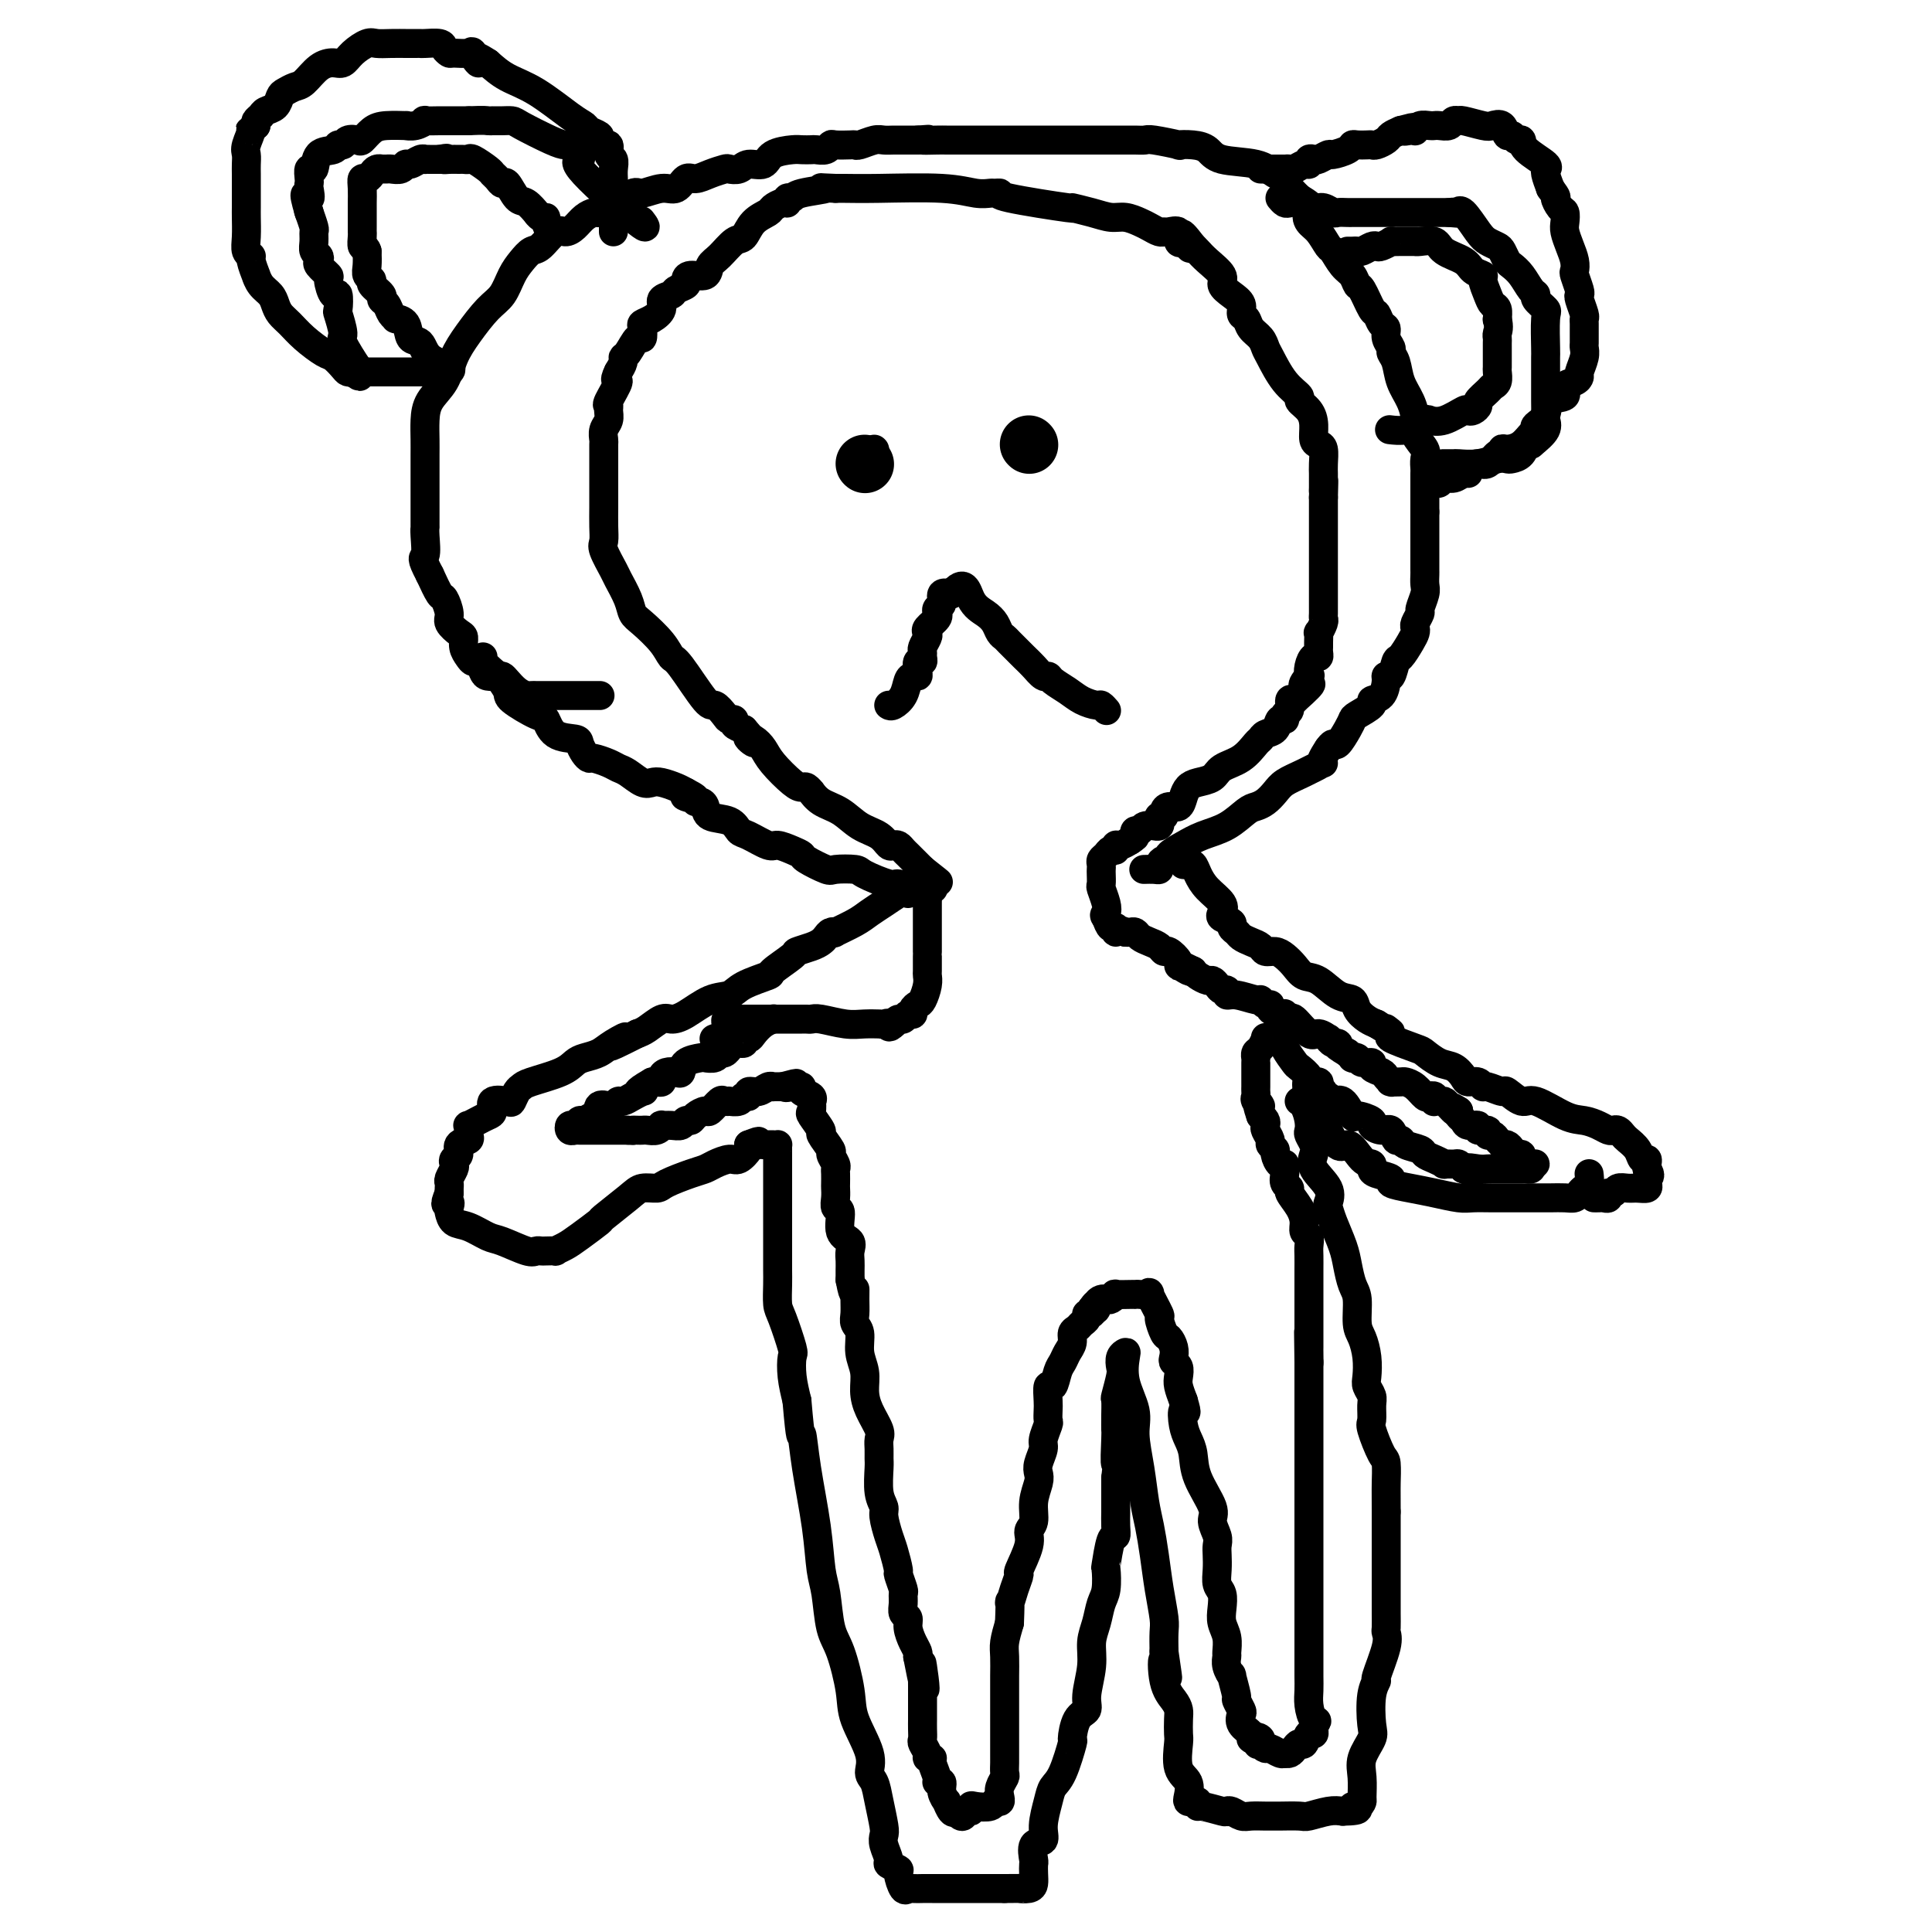 <svg viewBox='0 0 400 400' version='1.1' xmlns='http://www.w3.org/2000/svg' xmlns:xlink='http://www.w3.org/1999/xlink'><g fill='none' stroke='#000000' stroke-width='6' stroke-linecap='round' stroke-linejoin='round'><path d='M124,144c0.204,0.000 0.407,0.000 0,0c-0.407,-0.000 -1.425,-0.000 -2,0c-0.575,0.000 -0.706,0.000 -1,0c-0.294,-0.000 -0.751,-0.000 -1,0c-0.249,0.000 -0.290,0.000 -1,0c-0.710,-0.000 -2.088,-0.000 -3,0c-0.912,0.000 -1.357,0.001 -2,0c-0.643,-0.001 -1.485,-0.002 -2,0c-0.515,0.002 -0.705,0.008 -1,0c-0.295,-0.008 -0.695,-0.030 -1,0c-0.305,0.030 -0.514,0.113 -1,0c-0.486,-0.113 -1.247,-0.422 -2,-1c-0.753,-0.578 -1.497,-1.424 -2,-2c-0.503,-0.576 -0.765,-0.880 -1,-1c-0.235,-0.120 -0.444,-0.056 -1,0c-0.556,0.056 -1.458,0.104 -2,0c-0.542,-0.104 -0.723,-0.359 -1,-1c-0.277,-0.641 -0.648,-1.667 -1,-2c-0.352,-0.333 -0.684,0.028 -1,0c-0.316,-0.028 -0.614,-0.445 -1,-1c-0.386,-0.555 -0.859,-1.250 -1,-2c-0.141,-0.750 0.050,-1.557 0,-2c-0.050,-0.443 -0.341,-0.522 -1,-1c-0.659,-0.478 -1.685,-1.355 -2,-2c-0.315,-0.645 0.080,-1.060 0,-2c-0.080,-0.940 -0.637,-2.407 -1,-3c-0.363,-0.593 -0.532,-0.312 -1,-1c-0.468,-0.688 -1.234,-2.344 -2,-4'/><path d='M89,119c-2.083,-3.946 -1.290,-3.313 -1,-4c0.290,-0.687 0.078,-2.696 0,-4c-0.078,-1.304 -0.021,-1.905 0,-2c0.021,-0.095 0.006,0.315 0,0c-0.006,-0.315 -0.001,-1.353 0,-2c0.001,-0.647 0.000,-0.901 0,-1c-0.000,-0.099 -0.000,-0.042 0,-1c0.000,-0.958 0.000,-2.930 0,-4c-0.000,-1.070 -0.000,-1.237 0,-2c0.000,-0.763 0.001,-2.122 0,-3c-0.001,-0.878 -0.005,-1.276 0,-2c0.005,-0.724 0.017,-1.774 0,-3c-0.017,-1.226 -0.063,-2.626 0,-4c0.063,-1.374 0.236,-2.721 1,-4c0.764,-1.279 2.120,-2.491 3,-4c0.880,-1.509 1.285,-3.317 2,-5c0.715,-1.683 1.738,-3.241 3,-5c1.262,-1.759 2.761,-3.718 4,-5c1.239,-1.282 2.218,-1.885 3,-3c0.782,-1.115 1.368,-2.741 2,-4c0.632,-1.259 1.310,-2.151 2,-3c0.690,-0.849 1.392,-1.655 2,-2c0.608,-0.345 1.121,-0.228 2,-1c0.879,-0.772 2.123,-2.431 3,-3c0.877,-0.569 1.386,-0.047 2,0c0.614,0.047 1.333,-0.383 2,-1c0.667,-0.617 1.282,-1.423 2,-2c0.718,-0.577 1.539,-0.925 2,-1c0.461,-0.075 0.560,0.121 1,0c0.440,-0.121 1.220,-0.561 2,-1'/><path d='M126,43c3.074,-1.802 1.758,-0.806 2,-1c0.242,-0.194 2.043,-1.576 3,-2c0.957,-0.424 1.071,0.112 2,0c0.929,-0.112 2.674,-0.870 4,-1c1.326,-0.130 2.233,0.368 3,0c0.767,-0.368 1.395,-1.601 2,-2c0.605,-0.399 1.188,0.038 2,0c0.812,-0.038 1.855,-0.550 3,-1c1.145,-0.450 2.394,-0.837 3,-1c0.606,-0.163 0.569,-0.103 1,0c0.431,0.103 1.330,0.248 2,0c0.670,-0.248 1.110,-0.890 2,-1c0.890,-0.110 2.232,0.310 3,0c0.768,-0.310 0.964,-1.351 2,-2c1.036,-0.649 2.911,-0.905 4,-1c1.089,-0.095 1.391,-0.029 2,0c0.609,0.029 1.523,0.022 2,0c0.477,-0.022 0.516,-0.058 1,0c0.484,0.058 1.411,0.212 2,0c0.589,-0.212 0.838,-0.788 1,-1c0.162,-0.212 0.235,-0.061 1,0c0.765,0.061 2.221,0.030 3,0c0.779,-0.030 0.880,-0.061 1,0c0.120,0.061 0.258,0.212 1,0c0.742,-0.212 2.088,-0.789 3,-1c0.912,-0.211 1.389,-0.057 2,0c0.611,0.057 1.357,0.015 2,0c0.643,-0.015 1.184,-0.004 2,0c0.816,0.004 1.908,0.002 3,0'/><path d='M190,29c4.084,-0.309 1.293,-0.083 1,0c-0.293,0.083 1.913,0.022 3,0c1.087,-0.022 1.054,-0.006 2,0c0.946,0.006 2.871,0.002 4,0c1.129,-0.002 1.463,-0.000 2,0c0.537,0.000 1.278,0.000 2,0c0.722,-0.000 1.426,-0.000 4,0c2.574,0.000 7.017,0.000 10,0c2.983,-0.000 4.504,0.000 6,0c1.496,-0.000 2.967,-0.000 4,0c1.033,0.000 1.629,0.000 2,0c0.371,-0.000 0.519,-0.001 1,0c0.481,0.001 1.297,0.004 2,0c0.703,-0.004 1.292,-0.015 2,0c0.708,0.015 1.533,0.056 2,0c0.467,-0.056 0.576,-0.209 2,0c1.424,0.209 4.162,0.781 5,1c0.838,0.219 -0.226,0.085 0,0c0.226,-0.085 1.740,-0.121 3,0c1.260,0.121 2.265,0.400 3,1c0.735,0.600 1.201,1.523 3,2c1.799,0.477 4.930,0.509 7,1c2.070,0.491 3.080,1.441 4,2c0.920,0.559 1.752,0.727 2,1c0.248,0.273 -0.088,0.650 0,1c0.088,0.350 0.601,0.671 1,1c0.399,0.329 0.686,0.665 1,1c0.314,0.335 0.657,0.667 1,1'/><path d='M269,41c3.881,2.280 2.583,2.479 2,3c-0.583,0.521 -0.452,1.365 0,2c0.452,0.635 1.224,1.062 2,2c0.776,0.938 1.556,2.389 2,3c0.444,0.611 0.552,0.384 1,1c0.448,0.616 1.237,2.074 2,3c0.763,0.926 1.500,1.318 2,2c0.500,0.682 0.764,1.654 1,2c0.236,0.346 0.446,0.067 1,1c0.554,0.933 1.454,3.079 2,4c0.546,0.921 0.739,0.618 1,1c0.261,0.382 0.591,1.450 1,2c0.409,0.550 0.897,0.583 1,1c0.103,0.417 -0.181,1.220 0,2c0.181,0.780 0.825,1.537 1,2c0.175,0.463 -0.121,0.630 0,1c0.121,0.370 0.657,0.941 1,2c0.343,1.059 0.492,2.605 1,4c0.508,1.395 1.376,2.638 2,4c0.624,1.362 1.004,2.841 1,4c-0.004,1.159 -0.393,1.997 0,3c0.393,1.003 1.570,2.169 2,3c0.430,0.831 0.115,1.325 0,2c-0.115,0.675 -0.031,1.532 0,2c0.031,0.468 0.008,0.548 0,1c-0.008,0.452 -0.002,1.276 0,2c0.002,0.724 0.001,1.349 0,2c-0.001,0.651 -0.000,1.329 0,2c0.000,0.671 0.000,1.336 0,2'/><path d='M295,106c-0.000,2.633 -0.000,2.714 0,3c0.000,0.286 0.000,0.776 0,1c-0.000,0.224 -0.000,0.182 0,1c0.000,0.818 0.000,2.494 0,3c-0.000,0.506 -0.000,-0.159 0,0c0.000,0.159 0.001,1.144 0,2c-0.001,0.856 -0.004,1.585 0,2c0.004,0.415 0.016,0.516 0,1c-0.016,0.484 -0.061,1.352 0,2c0.061,0.648 0.226,1.077 0,2c-0.226,0.923 -0.845,2.341 -1,3c-0.155,0.659 0.153,0.559 0,1c-0.153,0.441 -0.766,1.422 -1,2c-0.234,0.578 -0.090,0.754 0,1c0.090,0.246 0.127,0.561 0,1c-0.127,0.439 -0.416,1.003 -1,2c-0.584,0.997 -1.462,2.426 -2,3c-0.538,0.574 -0.734,0.294 -1,1c-0.266,0.706 -0.601,2.399 -1,3c-0.399,0.601 -0.860,0.110 -1,0c-0.140,-0.110 0.043,0.159 0,1c-0.043,0.841 -0.312,2.252 -1,3c-0.688,0.748 -1.794,0.832 -2,1c-0.206,0.168 0.488,0.421 0,1c-0.488,0.579 -2.158,1.485 -3,2c-0.842,0.515 -0.855,0.638 -1,1c-0.145,0.362 -0.420,0.963 -1,2c-0.580,1.037 -1.464,2.510 -2,3c-0.536,0.490 -0.725,-0.003 -1,0c-0.275,0.003 -0.638,0.501 -1,1'/><path d='M275,155c-2.672,3.987 -0.851,2.956 -1,3c-0.149,0.044 -2.267,1.164 -4,2c-1.733,0.836 -3.082,1.388 -4,2c-0.918,0.612 -1.406,1.284 -2,2c-0.594,0.716 -1.295,1.476 -2,2c-0.705,0.524 -1.412,0.812 -2,1c-0.588,0.188 -1.055,0.278 -2,1c-0.945,0.722 -2.368,2.078 -4,3c-1.632,0.922 -3.473,1.409 -5,2c-1.527,0.591 -2.739,1.285 -4,2c-1.261,0.715 -2.572,1.449 -3,2c-0.428,0.551 0.027,0.918 0,1c-0.027,0.082 -0.537,-0.122 -1,0c-0.463,0.122 -0.881,0.569 -1,1c-0.119,0.431 0.061,0.848 0,1c-0.061,0.152 -0.363,0.041 -1,0c-0.637,-0.041 -1.611,-0.012 -2,0c-0.389,0.012 -0.195,0.006 0,0'/><path d='M100,136c-0.213,0.205 -0.426,0.410 0,1c0.426,0.590 1.490,1.567 2,2c0.510,0.433 0.465,0.324 1,1c0.535,0.676 1.650,2.139 2,3c0.350,0.861 -0.064,1.120 1,2c1.064,0.880 3.605,2.381 5,3c1.395,0.619 1.645,0.354 2,1c0.355,0.646 0.817,2.201 2,3c1.183,0.799 3.089,0.840 4,1c0.911,0.160 0.828,0.438 1,1c0.172,0.562 0.598,1.408 1,2c0.402,0.592 0.778,0.931 1,1c0.222,0.069 0.290,-0.132 1,0c0.710,0.132 2.063,0.596 3,1c0.937,0.404 1.457,0.749 2,1c0.543,0.251 1.108,0.410 2,1c0.892,0.590 2.112,1.611 3,2c0.888,0.389 1.444,0.145 2,0c0.556,-0.145 1.111,-0.193 2,0c0.889,0.193 2.111,0.627 3,1c0.889,0.373 1.444,0.687 2,1'/><path d='M142,164c4.129,2.100 0.952,1.349 0,1c-0.952,-0.349 0.319,-0.297 1,0c0.681,0.297 0.770,0.838 1,1c0.230,0.162 0.600,-0.055 1,0c0.400,0.055 0.829,0.380 1,1c0.171,0.620 0.084,1.533 1,2c0.916,0.467 2.835,0.489 4,1c1.165,0.511 1.575,1.513 2,2c0.425,0.487 0.864,0.459 2,1c1.136,0.541 2.970,1.649 4,2c1.030,0.351 1.257,-0.056 2,0c0.743,0.056 2.003,0.575 3,1c0.997,0.425 1.732,0.754 2,1c0.268,0.246 0.071,0.407 1,1c0.929,0.593 2.984,1.617 4,2c1.016,0.383 0.991,0.126 2,0c1.009,-0.126 3.050,-0.121 4,0c0.950,0.121 0.809,0.358 2,1c1.191,0.642 3.715,1.689 5,2c1.285,0.311 1.333,-0.113 2,0c0.667,0.113 1.955,0.762 3,1c1.045,0.238 1.847,0.064 2,0c0.153,-0.064 -0.343,-0.017 0,0c0.343,0.017 1.527,0.005 2,0c0.473,-0.005 0.237,-0.002 0,0'/><path d='M188,185c0.156,-0.488 0.311,-0.977 0,-1c-0.311,-0.023 -1.090,0.418 -2,1c-0.910,0.582 -1.952,1.305 -3,2c-1.048,0.695 -2.102,1.362 -3,2c-0.898,0.638 -1.641,1.246 -3,2c-1.359,0.754 -3.333,1.655 -4,2c-0.667,0.345 -0.025,0.134 0,0c0.025,-0.134 -0.565,-0.190 -1,0c-0.435,0.190 -0.715,0.626 -1,1c-0.285,0.374 -0.575,0.685 -1,1c-0.425,0.315 -0.985,0.633 -2,1c-1.015,0.367 -2.485,0.783 -3,1c-0.515,0.217 -0.076,0.233 -1,1c-0.924,0.767 -3.211,2.283 -4,3c-0.789,0.717 -0.080,0.633 -1,1c-0.920,0.367 -3.468,1.185 -5,2c-1.532,0.815 -2.048,1.628 -3,2c-0.952,0.372 -2.342,0.302 -4,1c-1.658,0.698 -3.585,2.162 -5,3c-1.415,0.838 -2.317,1.049 -3,1c-0.683,-0.049 -1.145,-0.359 -2,0c-0.855,0.359 -2.101,1.388 -3,2c-0.899,0.612 -1.449,0.806 -2,1'/><path d='M132,214c-9.259,4.681 -4.406,1.883 -3,1c1.406,-0.883 -0.634,0.147 -2,1c-1.366,0.853 -2.057,1.527 -3,2c-0.943,0.473 -2.136,0.743 -3,1c-0.864,0.257 -1.397,0.501 -2,1c-0.603,0.499 -1.275,1.251 -3,2c-1.725,0.749 -4.501,1.493 -6,2c-1.499,0.507 -1.719,0.775 -2,1c-0.281,0.225 -0.621,0.407 -1,1c-0.379,0.593 -0.797,1.598 -1,2c-0.203,0.402 -0.189,0.201 -1,0c-0.811,-0.201 -2.445,-0.404 -3,0c-0.555,0.404 -0.029,1.414 0,2c0.029,0.586 -0.437,0.749 -1,1c-0.563,0.251 -1.223,0.592 -2,1c-0.777,0.408 -1.670,0.883 -2,1c-0.330,0.117 -0.096,-0.124 0,0c0.096,0.124 0.055,0.614 0,1c-0.055,0.386 -0.124,0.666 0,1c0.124,0.334 0.439,0.720 0,1c-0.439,0.280 -1.633,0.455 -2,1c-0.367,0.545 0.094,1.459 0,2c-0.094,0.541 -0.743,0.708 -1,1c-0.257,0.292 -0.121,0.708 0,1c0.121,0.292 0.229,0.459 0,1c-0.229,0.541 -0.793,1.454 -1,2c-0.207,0.546 -0.056,0.724 0,1c0.056,0.276 0.016,0.650 0,1c-0.016,0.350 -0.008,0.675 0,1'/><path d='M93,247c-1.394,3.340 -0.380,2.189 0,2c0.380,-0.189 0.125,0.583 0,1c-0.125,0.417 -0.122,0.478 0,1c0.122,0.522 0.361,1.507 1,2c0.639,0.493 1.677,0.496 3,1c1.323,0.504 2.932,1.508 4,2c1.068,0.492 1.594,0.472 3,1c1.406,0.528 3.691,1.605 5,2c1.309,0.395 1.642,0.106 2,0c0.358,-0.106 0.743,-0.031 1,0c0.257,0.031 0.388,0.018 1,0c0.612,-0.018 1.706,-0.040 2,0c0.294,0.040 -0.213,0.144 0,0c0.213,-0.144 1.145,-0.535 2,-1c0.855,-0.465 1.631,-1.004 3,-2c1.369,-0.996 3.330,-2.448 4,-3c0.670,-0.552 0.049,-0.202 1,-1c0.951,-0.798 3.472,-2.742 5,-4c1.528,-1.258 2.062,-1.829 3,-2c0.938,-0.171 2.281,0.057 3,0c0.719,-0.057 0.815,-0.398 2,-1c1.185,-0.602 3.458,-1.466 5,-2c1.542,-0.534 2.354,-0.738 3,-1c0.646,-0.262 1.126,-0.581 2,-1c0.874,-0.419 2.141,-0.937 3,-1c0.859,-0.063 1.308,0.329 2,0c0.692,-0.329 1.626,-1.380 2,-2c0.374,-0.620 0.187,-0.810 0,-1'/><path d='M155,237c3.578,-1.392 1.523,-0.373 1,0c-0.523,0.373 0.487,0.100 1,0c0.513,-0.100 0.530,-0.026 1,0c0.470,0.026 1.394,0.003 2,0c0.606,-0.003 0.894,0.015 1,0c0.106,-0.015 0.028,-0.061 0,0c-0.028,0.061 -0.008,0.229 0,1c0.008,0.771 0.002,2.145 0,3c-0.002,0.855 -0.001,1.193 0,2c0.001,0.807 0.000,2.084 0,3c-0.000,0.916 -0.000,1.470 0,2c0.000,0.530 0.000,1.036 0,2c-0.000,0.964 -0.001,2.387 0,4c0.001,1.613 0.002,3.415 0,5c-0.002,1.585 -0.007,2.954 0,4c0.007,1.046 0.026,1.770 0,3c-0.026,1.230 -0.099,2.968 0,4c0.099,1.032 0.369,1.359 1,3c0.631,1.641 1.623,4.594 2,6c0.377,1.406 0.140,1.263 0,2c-0.140,0.737 -0.183,2.353 0,4c0.183,1.647 0.591,3.323 1,5'/><path d='M165,290c0.814,9.520 0.848,6.819 1,7c0.152,0.181 0.421,3.245 1,7c0.579,3.755 1.467,8.202 2,12c0.533,3.798 0.710,6.949 1,9c0.290,2.051 0.691,3.004 1,5c0.309,1.996 0.525,5.037 1,7c0.475,1.963 1.209,2.848 2,5c0.791,2.152 1.641,5.573 2,8c0.359,2.427 0.229,3.862 1,6c0.771,2.138 2.445,4.979 3,7c0.555,2.021 -0.009,3.224 0,4c0.009,0.776 0.590,1.127 1,2c0.410,0.873 0.650,2.269 1,4c0.350,1.731 0.810,3.797 1,5c0.190,1.203 0.111,1.541 0,2c-0.111,0.459 -0.255,1.038 0,2c0.255,0.962 0.908,2.308 1,3c0.092,0.692 -0.379,0.732 0,1c0.379,0.268 1.606,0.765 2,1c0.394,0.235 -0.045,0.206 0,1c0.045,0.794 0.575,2.409 1,3c0.425,0.591 0.746,0.158 1,0c0.254,-0.158 0.442,-0.042 1,0c0.558,0.042 1.487,0.011 2,0c0.513,-0.011 0.609,-0.003 2,0c1.391,0.003 4.077,0.001 6,0c1.923,-0.001 3.082,-0.000 4,0c0.918,0.000 1.593,0.000 2,0c0.407,-0.000 0.545,-0.000 1,0c0.455,0.000 1.228,0.000 2,0'/><path d='M208,391c3.823,-0.010 2.881,-0.034 3,0c0.119,0.034 1.300,0.128 2,0c0.700,-0.128 0.917,-0.476 1,-1c0.083,-0.524 0.030,-1.224 0,-2c-0.030,-0.776 -0.037,-1.626 0,-2c0.037,-0.374 0.118,-0.270 0,-1c-0.118,-0.730 -0.436,-2.293 0,-3c0.436,-0.707 1.625,-0.559 2,-1c0.375,-0.441 -0.064,-1.472 0,-3c0.064,-1.528 0.629,-3.555 1,-5c0.371,-1.445 0.546,-2.310 1,-3c0.454,-0.690 1.187,-1.206 2,-3c0.813,-1.794 1.705,-4.865 2,-6c0.295,-1.135 -0.008,-0.333 0,-1c0.008,-0.667 0.327,-2.804 1,-4c0.673,-1.196 1.700,-1.453 2,-2c0.300,-0.547 -0.127,-1.386 0,-3c0.127,-1.614 0.808,-4.005 1,-6c0.192,-1.995 -0.106,-3.594 0,-5c0.106,-1.406 0.616,-2.621 1,-4c0.384,-1.379 0.642,-2.924 1,-4c0.358,-1.076 0.818,-1.685 1,-3c0.182,-1.315 0.087,-3.338 0,-4c-0.087,-0.662 -0.167,0.037 0,-1c0.167,-1.037 0.581,-3.808 1,-5c0.419,-1.192 0.844,-0.803 1,-1c0.156,-0.197 0.042,-0.981 0,-2c-0.042,-1.019 -0.011,-2.274 0,-3c0.011,-0.726 0.003,-0.922 0,-2c-0.003,-1.078 -0.002,-3.039 0,-5'/><path d='M231,306c0.928,-7.826 0.249,-3.390 0,-3c-0.249,0.390 -0.066,-3.266 0,-5c0.066,-1.734 0.017,-1.547 0,-2c-0.017,-0.453 -0.001,-1.546 0,-2c0.001,-0.454 -0.014,-0.267 0,-1c0.014,-0.733 0.055,-2.385 0,-3c-0.055,-0.615 -0.207,-0.193 0,-1c0.207,-0.807 0.774,-2.843 1,-4c0.226,-1.157 0.111,-1.435 0,-2c-0.111,-0.565 -0.218,-1.418 0,-2c0.218,-0.582 0.762,-0.892 1,-1c0.238,-0.108 0.172,-0.012 0,1c-0.172,1.012 -0.449,2.941 0,5c0.449,2.059 1.626,4.247 2,6c0.374,1.753 -0.054,3.071 0,5c0.054,1.929 0.592,4.467 1,7c0.408,2.533 0.688,5.059 1,7c0.312,1.941 0.658,3.295 1,5c0.342,1.705 0.680,3.761 1,6c0.320,2.239 0.622,4.662 1,7c0.378,2.338 0.833,4.591 1,6c0.167,1.409 0.048,1.974 0,3c-0.048,1.026 -0.024,2.513 0,4'/><path d='M241,342c1.420,9.705 0.472,3.467 0,2c-0.472,-1.467 -0.466,1.838 0,4c0.466,2.162 1.393,3.181 2,4c0.607,0.819 0.893,1.437 1,2c0.107,0.563 0.036,1.070 0,2c-0.036,0.930 -0.038,2.284 0,3c0.038,0.716 0.114,0.794 0,2c-0.114,1.206 -0.420,3.539 0,5c0.420,1.461 1.566,2.051 2,3c0.434,0.949 0.155,2.258 0,3c-0.155,0.742 -0.185,0.916 0,1c0.185,0.084 0.586,0.079 1,0c0.414,-0.079 0.843,-0.231 1,0c0.157,0.231 0.044,0.846 0,1c-0.044,0.154 -0.020,-0.151 1,0c1.020,0.151 3.035,0.758 4,1c0.965,0.242 0.881,0.117 1,0c0.119,-0.117 0.442,-0.228 1,0c0.558,0.228 1.351,0.793 2,1c0.649,0.207 1.155,0.055 2,0c0.845,-0.055 2.031,-0.014 3,0c0.969,0.014 1.722,-0.000 2,0c0.278,0.000 0.080,0.014 1,0c0.920,-0.014 2.958,-0.055 4,0c1.042,0.055 1.088,0.207 2,0c0.912,-0.207 2.689,-0.773 4,-1c1.311,-0.227 2.155,-0.113 3,0'/><path d='M278,375c5.050,-0.087 2.674,-0.806 2,-1c-0.674,-0.194 0.353,0.136 1,0c0.647,-0.136 0.913,-0.740 1,-1c0.087,-0.260 -0.004,-0.177 0,-1c0.004,-0.823 0.105,-2.552 0,-4c-0.105,-1.448 -0.416,-2.617 0,-4c0.416,-1.383 1.560,-2.982 2,-4c0.440,-1.018 0.178,-1.455 0,-3c-0.178,-1.545 -0.272,-4.197 0,-6c0.272,-1.803 0.910,-2.758 1,-3c0.090,-0.242 -0.368,0.228 0,-1c0.368,-1.228 1.563,-4.153 2,-6c0.437,-1.847 0.117,-2.614 0,-3c-0.117,-0.386 -0.031,-0.390 0,-1c0.031,-0.610 0.008,-1.825 0,-3c-0.008,-1.175 -0.002,-2.310 0,-3c0.002,-0.690 0.001,-0.935 0,-2c-0.001,-1.065 -0.000,-2.948 0,-4c0.000,-1.052 0.000,-1.272 0,-2c-0.000,-0.728 -0.000,-1.965 0,-3c0.000,-1.035 0.000,-1.867 0,-3c-0.000,-1.133 -0.000,-2.566 0,-4'/><path d='M287,313c-0.008,-5.460 -0.026,-5.110 0,-6c0.026,-0.890 0.098,-3.019 0,-4c-0.098,-0.981 -0.365,-0.815 -1,-2c-0.635,-1.185 -1.638,-3.721 -2,-5c-0.362,-1.279 -0.083,-1.300 0,-2c0.083,-0.700 -0.030,-2.080 0,-3c0.030,-0.920 0.201,-1.380 0,-2c-0.201,-0.620 -0.776,-1.399 -1,-2c-0.224,-0.601 -0.098,-1.025 0,-2c0.098,-0.975 0.167,-2.500 0,-4c-0.167,-1.500 -0.570,-2.974 -1,-4c-0.430,-1.026 -0.888,-1.602 -1,-3c-0.112,-1.398 0.121,-3.616 0,-5c-0.121,-1.384 -0.596,-1.933 -1,-3c-0.404,-1.067 -0.736,-2.652 -1,-4c-0.264,-1.348 -0.460,-2.460 -1,-4c-0.540,-1.540 -1.424,-3.507 -2,-5c-0.576,-1.493 -0.844,-2.511 -1,-3c-0.156,-0.489 -0.198,-0.448 0,-1c0.198,-0.552 0.638,-1.696 0,-3c-0.638,-1.304 -2.353,-2.769 -3,-4c-0.647,-1.231 -0.225,-2.230 0,-3c0.225,-0.770 0.254,-1.313 0,-2c-0.254,-0.687 -0.791,-1.519 -1,-2c-0.209,-0.481 -0.089,-0.609 0,-1c0.089,-0.391 0.148,-1.043 0,-2c-0.148,-0.957 -0.501,-2.219 -1,-3c-0.499,-0.781 -1.142,-1.080 -1,-1c0.142,0.080 1.071,0.540 2,1'/><path d='M271,229c-1.772,-11.999 1.798,0.003 4,5c2.202,4.997 3.035,2.988 4,3c0.965,0.012 2.060,2.045 3,3c0.940,0.955 1.723,0.833 2,1c0.277,0.167 0.047,0.622 0,1c-0.047,0.378 0.089,0.678 1,1c0.911,0.322 2.597,0.664 3,1c0.403,0.336 -0.476,0.664 0,1c0.476,0.336 2.307,0.678 4,1c1.693,0.322 3.248,0.622 5,1c1.752,0.378 3.701,0.833 5,1c1.299,0.167 1.948,0.045 3,0c1.052,-0.045 2.505,-0.012 4,0c1.495,0.012 3.030,0.003 4,0c0.970,-0.003 1.375,-0.001 2,0c0.625,0.001 1.469,0.000 2,0c0.531,-0.000 0.748,0.001 1,0c0.252,-0.001 0.540,-0.003 1,0c0.460,0.003 1.093,0.012 2,0c0.907,-0.012 2.089,-0.044 3,0c0.911,0.044 1.551,0.164 2,0c0.449,-0.164 0.708,-0.611 1,-1c0.292,-0.389 0.617,-0.720 1,-1c0.383,-0.280 0.824,-0.509 1,-1c0.176,-0.491 0.088,-1.246 0,-2'/><path d='M245,179c0.330,0.042 0.660,0.084 1,0c0.340,-0.084 0.690,-0.293 1,0c0.310,0.293 0.578,1.087 1,2c0.422,0.913 0.996,1.946 2,3c1.004,1.054 2.436,2.128 3,3c0.564,0.872 0.259,1.543 0,2c-0.259,0.457 -0.474,0.700 0,1c0.474,0.300 1.635,0.658 2,1c0.365,0.342 -0.067,0.669 0,1c0.067,0.331 0.633,0.667 1,1c0.367,0.333 0.535,0.663 1,1c0.465,0.337 1.227,0.681 2,1c0.773,0.319 1.558,0.613 2,1c0.442,0.387 0.540,0.867 1,1c0.460,0.133 1.280,-0.083 2,0c0.720,0.083 1.340,0.464 2,1c0.660,0.536 1.361,1.228 2,2c0.639,0.772 1.217,1.624 2,2c0.783,0.376 1.771,0.275 3,1c1.229,0.725 2.700,2.274 4,3c1.300,0.726 2.431,0.628 3,1c0.569,0.372 0.576,1.216 1,2c0.424,0.784 1.264,1.510 2,2c0.736,0.490 1.368,0.745 2,1'/><path d='M285,212c4.704,2.959 2.463,1.355 2,1c-0.463,-0.355 0.851,0.539 1,1c0.149,0.461 -0.869,0.490 0,1c0.869,0.510 3.623,1.502 5,2c1.377,0.498 1.376,0.502 2,1c0.624,0.498 1.873,1.491 3,2c1.127,0.509 2.134,0.533 3,1c0.866,0.467 1.592,1.378 2,2c0.408,0.622 0.499,0.956 1,1c0.501,0.044 1.414,-0.201 2,0c0.586,0.201 0.846,0.847 1,1c0.154,0.153 0.201,-0.186 1,0c0.799,0.186 2.349,0.898 3,1c0.651,0.102 0.404,-0.404 1,0c0.596,0.404 2.036,1.719 3,2c0.964,0.281 1.452,-0.471 3,0c1.548,0.471 4.155,2.165 6,3c1.845,0.835 2.928,0.811 4,1c1.072,0.189 2.133,0.590 3,1c0.867,0.410 1.541,0.830 2,1c0.459,0.170 0.704,0.089 1,0c0.296,-0.089 0.642,-0.188 1,0c0.358,0.188 0.727,0.662 1,1c0.273,0.338 0.452,0.538 1,1c0.548,0.462 1.467,1.184 2,2c0.533,0.816 0.679,1.724 1,2c0.321,0.276 0.817,-0.079 1,0c0.183,0.079 0.052,0.594 0,1c-0.052,0.406 -0.026,0.703 0,1'/><path d='M341,242c1.090,1.646 0.314,1.762 0,2c-0.314,0.238 -0.168,0.599 0,1c0.168,0.401 0.358,0.844 0,1c-0.358,0.156 -1.263,0.027 -2,0c-0.737,-0.027 -1.307,0.049 -2,0c-0.693,-0.049 -1.509,-0.223 -2,0c-0.491,0.223 -0.656,0.844 -1,1c-0.344,0.156 -0.866,-0.154 -1,0c-0.134,0.154 0.122,0.773 0,1c-0.122,0.227 -0.620,0.061 -1,0c-0.380,-0.061 -0.641,-0.016 -1,0c-0.359,0.016 -0.817,0.005 -1,0c-0.183,-0.005 -0.092,-0.002 0,0'/><path d='M127,48c-0.000,-0.228 -0.000,-0.457 0,-1c0.000,-0.543 0.000,-1.401 0,-2c-0.000,-0.599 -0.000,-0.941 0,-1c0.000,-0.059 0.000,0.164 0,0c-0.000,-0.164 -0.000,-0.715 0,-1c0.000,-0.285 0.001,-0.304 0,-1c-0.001,-0.696 -0.005,-2.069 0,-3c0.005,-0.931 0.017,-1.420 0,-2c-0.017,-0.580 -0.065,-1.251 0,-2c0.065,-0.749 0.241,-1.577 0,-2c-0.241,-0.423 -0.900,-0.442 -1,-1c-0.100,-0.558 0.359,-1.655 0,-2c-0.359,-0.345 -1.534,0.062 -2,0c-0.466,-0.062 -0.221,-0.594 0,-1c0.221,-0.406 0.420,-0.685 0,-1c-0.420,-0.315 -1.459,-0.664 -2,-1c-0.541,-0.336 -0.584,-0.659 -1,-1c-0.416,-0.341 -1.204,-0.700 -3,-2c-1.796,-1.300 -4.599,-3.542 -7,-5c-2.401,-1.458 -4.400,-2.131 -6,-3c-1.600,-0.869 -2.800,-1.935 -4,-3'/><path d='M101,13c-4.264,-2.818 -2.424,-0.362 -2,0c0.424,0.362 -0.570,-1.370 -1,-2c-0.430,-0.630 -0.298,-0.159 -1,0c-0.702,0.159 -2.237,0.004 -3,0c-0.763,-0.004 -0.754,0.143 -1,0c-0.246,-0.143 -0.747,-0.574 -1,-1c-0.253,-0.426 -0.258,-0.846 -1,-1c-0.742,-0.154 -2.221,-0.041 -3,0c-0.779,0.041 -0.858,0.011 -1,0c-0.142,-0.011 -0.345,-0.003 -1,0c-0.655,0.003 -1.760,-0.001 -2,0c-0.240,0.001 0.385,0.006 0,0c-0.385,-0.006 -1.780,-0.022 -3,0c-1.220,0.022 -2.266,0.083 -3,0c-0.734,-0.083 -1.158,-0.308 -2,0c-0.842,0.308 -2.102,1.151 -3,2c-0.898,0.849 -1.434,1.705 -2,2c-0.566,0.295 -1.164,0.030 -2,0c-0.836,-0.030 -1.912,0.176 -3,1c-1.088,0.824 -2.188,2.266 -3,3c-0.812,0.734 -1.335,0.760 -2,1c-0.665,0.240 -1.473,0.694 -2,1c-0.527,0.306 -0.772,0.463 -1,1c-0.228,0.537 -0.440,1.453 -1,2c-0.560,0.547 -1.470,0.724 -2,1c-0.530,0.276 -0.681,0.651 -1,1c-0.319,0.349 -0.805,0.671 -1,1c-0.195,0.329 -0.097,0.664 0,1'/><path d='M53,26c-2.177,1.926 -1.119,0.742 -1,1c0.119,0.258 -0.700,1.957 -1,3c-0.300,1.043 -0.080,1.431 0,2c0.080,0.569 0.022,1.318 0,2c-0.022,0.682 -0.006,1.295 0,2c0.006,0.705 0.002,1.502 0,2c-0.002,0.498 -0.000,0.698 0,1c0.000,0.302 0.000,0.706 0,1c-0.000,0.294 -0.001,0.478 0,1c0.001,0.522 0.004,1.383 0,2c-0.004,0.617 -0.016,0.989 0,2c0.016,1.011 0.061,2.661 0,4c-0.061,1.339 -0.227,2.368 0,3c0.227,0.632 0.847,0.869 1,1c0.153,0.131 -0.163,0.156 0,1c0.163,0.844 0.803,2.505 1,3c0.197,0.495 -0.050,-0.177 0,0c0.050,0.177 0.397,1.201 1,2c0.603,0.799 1.462,1.371 2,2c0.538,0.629 0.757,1.314 1,2c0.243,0.686 0.512,1.373 1,2c0.488,0.627 1.195,1.194 2,2c0.805,0.806 1.707,1.852 3,3c1.293,1.148 2.976,2.399 4,3c1.024,0.601 1.388,0.553 2,1c0.612,0.447 1.473,1.390 2,2c0.527,0.610 0.722,0.889 1,1c0.278,0.111 0.639,0.056 1,0'/><path d='M73,77c2.484,1.856 1.194,0.497 1,0c-0.194,-0.497 0.707,-0.133 1,0c0.293,0.133 -0.023,0.036 0,0c0.023,-0.036 0.385,-0.010 1,0c0.615,0.010 1.483,0.003 2,0c0.517,-0.003 0.683,-0.001 1,0c0.317,0.001 0.785,0.000 1,0c0.215,-0.000 0.178,-0.000 1,0c0.822,0.000 2.505,0.000 3,0c0.495,-0.000 -0.196,-0.000 0,0c0.196,0.000 1.279,0.000 2,0c0.721,-0.000 1.079,-0.000 2,0c0.921,0.000 2.406,0.000 3,0c0.594,-0.000 0.297,-0.000 0,0'/><path d='M91,77c0.302,0.005 0.603,0.011 1,0c0.397,-0.011 0.889,-0.038 1,0c0.111,0.038 -0.159,0.143 0,0c0.159,-0.143 0.749,-0.532 0,-1c-0.749,-0.468 -2.835,-1.015 -4,-2c-1.165,-0.985 -1.407,-2.407 -2,-3c-0.593,-0.593 -1.535,-0.357 -2,-1c-0.465,-0.643 -0.453,-2.165 -1,-3c-0.547,-0.835 -1.654,-0.983 -2,-1c-0.346,-0.017 0.067,0.099 0,0c-0.067,-0.099 -0.614,-0.411 -1,-1c-0.386,-0.589 -0.610,-1.453 -1,-2c-0.390,-0.547 -0.945,-0.776 -1,-1c-0.055,-0.224 0.392,-0.443 0,-1c-0.392,-0.557 -1.622,-1.450 -2,-2c-0.378,-0.550 0.094,-0.756 0,-1c-0.094,-0.244 -0.756,-0.527 -1,-1c-0.244,-0.473 -0.070,-1.135 0,-2c0.070,-0.865 0.035,-1.932 0,-3'/><path d='M76,52c-0.381,-1.202 -0.834,-0.707 -1,-1c-0.166,-0.293 -0.044,-1.374 0,-2c0.044,-0.626 0.012,-0.798 0,-1c-0.012,-0.202 -0.003,-0.434 0,-1c0.003,-0.566 0.001,-1.467 0,-2c-0.001,-0.533 -0.001,-0.697 0,-1c0.001,-0.303 0.003,-0.746 0,-1c-0.003,-0.254 -0.012,-0.320 0,-1c0.012,-0.680 0.044,-1.976 0,-3c-0.044,-1.024 -0.166,-1.777 0,-2c0.166,-0.223 0.618,0.084 1,0c0.382,-0.084 0.694,-0.558 1,-1c0.306,-0.442 0.606,-0.851 1,-1c0.394,-0.149 0.883,-0.039 1,0c0.117,0.039 -0.137,0.006 0,0c0.137,-0.006 0.666,0.013 1,0c0.334,-0.013 0.474,-0.060 1,0c0.526,0.060 1.437,0.226 2,0c0.563,-0.226 0.777,-0.845 1,-1c0.223,-0.155 0.455,0.155 1,0c0.545,-0.155 1.403,-0.773 2,-1c0.597,-0.227 0.933,-0.061 1,0c0.067,0.061 -0.137,0.016 0,0c0.137,-0.016 0.614,-0.004 1,0c0.386,0.004 0.682,0.001 1,0c0.318,-0.001 0.659,-0.001 1,0'/><path d='M91,33c2.361,-0.464 1.263,-0.124 1,0c-0.263,0.124 0.309,0.031 1,0c0.691,-0.031 1.502,-0.002 2,0c0.498,0.002 0.683,-0.025 1,0c0.317,0.025 0.767,0.100 1,0c0.233,-0.100 0.248,-0.376 1,0c0.752,0.376 2.242,1.404 3,2c0.758,0.596 0.783,0.759 1,1c0.217,0.241 0.624,0.560 1,1c0.376,0.440 0.721,1.001 1,1c0.279,-0.001 0.491,-0.565 1,0c0.509,0.565 1.316,2.261 2,3c0.684,0.739 1.245,0.523 2,1c0.755,0.477 1.704,1.646 2,2c0.296,0.354 -0.062,-0.108 0,0c0.062,0.108 0.542,0.785 1,1c0.458,0.215 0.893,-0.034 1,0c0.107,0.034 -0.115,0.349 0,1c0.115,0.651 0.567,1.638 1,2c0.433,0.362 0.847,0.097 1,0c0.153,-0.097 0.044,-0.028 0,0c-0.044,0.028 -0.022,0.014 0,0'/><path d='M261,35c0.323,0.000 0.646,0.000 1,0c0.354,-0.000 0.739,-0.000 1,0c0.261,0.000 0.398,0.001 1,0c0.602,-0.001 1.670,-0.004 2,0c0.330,0.004 -0.079,0.016 0,0c0.079,-0.016 0.647,-0.061 1,0c0.353,0.061 0.490,0.226 1,0c0.510,-0.226 1.392,-0.844 2,-1c0.608,-0.156 0.941,0.150 1,0c0.059,-0.150 -0.155,-0.758 0,-1c0.155,-0.242 0.679,-0.120 1,0c0.321,0.120 0.439,0.239 1,0c0.561,-0.239 1.564,-0.835 2,-1c0.436,-0.165 0.306,0.099 1,0c0.694,-0.099 2.214,-0.563 3,-1c0.786,-0.437 0.840,-0.848 1,-1c0.160,-0.152 0.428,-0.044 1,0c0.572,0.044 1.448,0.023 2,0c0.552,-0.023 0.781,-0.048 1,0c0.219,0.048 0.430,0.167 1,0c0.570,-0.167 1.500,-0.622 2,-1c0.500,-0.378 0.572,-0.679 1,-1c0.428,-0.321 1.214,-0.660 2,-1'/><path d='M290,27c4.669,-1.239 1.842,-0.336 1,0c-0.842,0.336 0.303,0.104 1,0c0.697,-0.104 0.947,-0.080 1,0c0.053,0.080 -0.091,0.218 0,0c0.091,-0.218 0.419,-0.791 1,-1c0.581,-0.209 1.416,-0.055 2,0c0.584,0.055 0.916,0.011 1,0c0.084,-0.011 -0.079,0.011 0,0c0.079,-0.011 0.399,-0.057 1,0c0.601,0.057 1.481,0.215 2,0c0.519,-0.215 0.677,-0.803 1,-1c0.323,-0.197 0.811,-0.002 1,0c0.189,0.002 0.078,-0.188 1,0c0.922,0.188 2.877,0.753 4,1c1.123,0.247 1.414,0.175 2,0c0.586,-0.175 1.467,-0.455 2,0c0.533,0.455 0.717,1.643 1,2c0.283,0.357 0.665,-0.118 1,0c0.335,0.118 0.622,0.831 1,1c0.378,0.169 0.848,-0.204 1,0c0.152,0.204 -0.012,0.984 1,2c1.012,1.016 3.202,2.267 4,3c0.798,0.733 0.204,0.949 0,1c-0.204,0.051 -0.016,-0.063 0,0c0.016,0.063 -0.138,0.304 0,1c0.138,0.696 0.569,1.848 1,3'/><path d='M321,39c1.729,2.352 1.051,1.732 1,2c-0.051,0.268 0.525,1.426 1,2c0.475,0.574 0.849,0.566 1,1c0.151,0.434 0.079,1.311 0,2c-0.079,0.689 -0.166,1.191 0,2c0.166,0.809 0.584,1.926 1,3c0.416,1.074 0.830,2.105 1,3c0.170,0.895 0.097,1.652 0,2c-0.097,0.348 -0.218,0.286 0,1c0.218,0.714 0.776,2.205 1,3c0.224,0.795 0.112,0.895 0,1c-0.112,0.105 -0.226,0.216 0,1c0.226,0.784 0.793,2.241 1,3c0.207,0.759 0.055,0.819 0,1c-0.055,0.181 -0.014,0.484 0,1c0.014,0.516 -0.000,1.245 0,2c0.000,0.755 0.015,1.536 0,2c-0.015,0.464 -0.058,0.611 0,1c0.058,0.389 0.217,1.020 0,2c-0.217,0.980 -0.812,2.308 -1,3c-0.188,0.692 0.030,0.747 0,1c-0.030,0.253 -0.307,0.704 -1,1c-0.693,0.296 -1.801,0.436 -2,1c-0.199,0.564 0.510,1.552 0,2c-0.510,0.448 -2.240,0.357 -3,1c-0.760,0.643 -0.551,2.019 -1,3c-0.449,0.981 -1.557,1.566 -2,2c-0.443,0.434 -0.222,0.717 0,1'/><path d='M318,89c-1.696,2.753 -0.937,1.134 -1,1c-0.063,-0.134 -0.947,1.216 -2,2c-1.053,0.784 -2.274,1.002 -3,1c-0.726,-0.002 -0.956,-0.226 -1,0c-0.044,0.226 0.100,0.900 0,1c-0.100,0.100 -0.443,-0.376 -1,0c-0.557,0.376 -1.328,1.602 -2,2c-0.672,0.398 -1.243,-0.033 -2,0c-0.757,0.033 -1.698,0.530 -2,1c-0.302,0.470 0.036,0.914 0,1c-0.036,0.086 -0.444,-0.187 -1,0c-0.556,0.187 -1.259,0.835 -2,1c-0.741,0.165 -1.519,-0.152 -2,0c-0.481,0.152 -0.665,0.773 -1,1c-0.335,0.227 -0.821,0.061 -1,0c-0.179,-0.061 -0.051,-0.017 0,0c0.051,0.017 0.026,0.009 0,0'/><path d='M279,52c0.325,0.008 0.651,0.016 1,0c0.349,-0.016 0.722,-0.056 1,0c0.278,0.056 0.461,0.207 1,0c0.539,-0.207 1.436,-0.774 2,-1c0.564,-0.226 0.797,-0.113 1,0c0.203,0.113 0.377,0.227 1,0c0.623,-0.227 1.694,-0.793 2,-1c0.306,-0.207 -0.151,-0.055 0,0c0.151,0.055 0.912,0.013 2,0c1.088,-0.013 2.502,0.002 3,0c0.498,-0.002 0.080,-0.023 0,0c-0.080,0.023 0.176,0.090 1,0c0.824,-0.090 2.214,-0.336 3,0c0.786,0.336 0.966,1.254 2,2c1.034,0.746 2.921,1.320 4,2c1.079,0.680 1.350,1.468 2,2c0.650,0.532 1.681,0.810 2,1c0.319,0.190 -0.072,0.293 0,1c0.072,0.707 0.608,2.018 1,3c0.392,0.982 0.641,1.634 1,2c0.359,0.366 0.827,0.445 1,1c0.173,0.555 0.049,1.587 0,2c-0.049,0.413 -0.025,0.206 0,0'/><path d='M310,66c0.464,1.869 0.124,2.543 0,3c-0.124,0.457 -0.033,0.699 0,1c0.033,0.301 0.009,0.662 0,1c-0.009,0.338 -0.003,0.653 0,1c0.003,0.347 0.002,0.727 0,1c-0.002,0.273 -0.004,0.441 0,1c0.004,0.559 0.013,1.511 0,2c-0.013,0.489 -0.050,0.516 0,1c0.050,0.484 0.186,1.425 0,2c-0.186,0.575 -0.694,0.785 -1,1c-0.306,0.215 -0.411,0.436 -1,1c-0.589,0.564 -1.661,1.470 -2,2c-0.339,0.530 0.055,0.686 0,1c-0.055,0.314 -0.558,0.788 -1,1c-0.442,0.212 -0.824,0.161 -1,0c-0.176,-0.161 -0.146,-0.431 -1,0c-0.854,0.431 -2.592,1.565 -4,2c-1.408,0.435 -2.487,0.173 -3,0c-0.513,-0.173 -0.460,-0.257 -1,0c-0.540,0.257 -1.672,0.853 -2,1c-0.328,0.147 0.149,-0.157 0,0c-0.149,0.157 -0.925,0.773 -2,1c-1.075,0.227 -2.450,0.065 -3,0c-0.550,-0.065 -0.275,-0.032 0,0'/><path d='M181,93c0.000,0.000 0.100,0.100 0.1,0.1'/><path d='M214,90c0.000,0.000 0.100,0.100 0.1,0.1'/></g>
<g fill='none' stroke='#000000' stroke-width='12' stroke-linecap='round' stroke-linejoin='round'><path d='M179,96c0.000,0.000 0.100,0.100 0.1,0.1'/><path d='M213,92c0.000,0.000 0.100,0.100 0.1,0.1'/></g>
<g fill='none' stroke='#000000' stroke-width='6' stroke-linecap='round' stroke-linejoin='round'><path d='M184,146c0.221,0.144 0.441,0.288 1,0c0.559,-0.288 1.456,-1.007 2,-2c0.544,-0.993 0.733,-2.260 1,-3c0.267,-0.740 0.611,-0.954 1,-1c0.389,-0.046 0.822,0.076 1,0c0.178,-0.076 0.100,-0.349 0,-1c-0.100,-0.651 -0.224,-1.679 0,-2c0.224,-0.321 0.796,0.065 1,0c0.204,-0.065 0.041,-0.581 0,-1c-0.041,-0.419 0.039,-0.741 0,-1c-0.039,-0.259 -0.199,-0.454 0,-1c0.199,-0.546 0.757,-1.443 1,-2c0.243,-0.557 0.170,-0.775 0,-1c-0.170,-0.225 -0.439,-0.456 0,-1c0.439,-0.544 1.586,-1.401 2,-2c0.414,-0.599 0.095,-0.938 0,-1c-0.095,-0.062 0.032,0.155 0,0c-0.032,-0.155 -0.225,-0.681 0,-1c0.225,-0.319 0.868,-0.432 1,-1c0.132,-0.568 -0.248,-1.591 0,-2c0.248,-0.409 1.124,-0.205 2,0'/><path d='M197,123c2.764,-3.489 3.175,-0.711 4,1c0.825,1.711 2.065,2.354 3,3c0.935,0.646 1.567,1.293 2,2c0.433,0.707 0.668,1.473 1,2c0.332,0.527 0.761,0.814 1,1c0.239,0.186 0.288,0.270 1,1c0.712,0.730 2.087,2.107 3,3c0.913,0.893 1.364,1.303 2,2c0.636,0.697 1.457,1.682 2,2c0.543,0.318 0.807,-0.030 1,0c0.193,0.030 0.313,0.438 1,1c0.687,0.562 1.939,1.279 3,2c1.061,0.721 1.931,1.447 3,2c1.069,0.553 2.338,0.932 3,1c0.662,0.068 0.717,-0.174 1,0c0.283,0.174 0.795,0.764 1,1c0.205,0.236 0.102,0.118 0,0'/><path d='M160,211c0.171,-0.061 0.343,-0.123 0,0c-0.343,0.123 -1.200,0.429 -2,1c-0.800,0.571 -1.541,1.406 -2,2c-0.459,0.594 -0.635,0.948 -1,1c-0.365,0.052 -0.920,-0.197 -1,0c-0.080,0.197 0.315,0.842 0,1c-0.315,0.158 -1.342,-0.169 -2,0c-0.658,0.169 -0.949,0.834 -1,1c-0.051,0.166 0.137,-0.166 0,0c-0.137,0.166 -0.598,0.828 -1,1c-0.402,0.172 -0.745,-0.148 -1,0c-0.255,0.148 -0.422,0.765 -1,1c-0.578,0.235 -1.569,0.087 -2,0c-0.431,-0.087 -0.304,-0.115 -1,0c-0.696,0.115 -2.215,0.373 -3,1c-0.785,0.627 -0.837,1.622 -1,2c-0.163,0.378 -0.439,0.140 -1,0c-0.561,-0.140 -1.407,-0.181 -2,0c-0.593,0.181 -0.932,0.585 -1,1c-0.068,0.415 0.136,0.843 0,1c-0.136,0.157 -0.610,0.045 -1,0c-0.390,-0.045 -0.695,-0.022 -1,0'/><path d='M135,224c-4.345,2.476 -2.708,2.165 -2,2c0.708,-0.165 0.488,-0.184 0,0c-0.488,0.184 -1.243,0.572 -2,1c-0.757,0.428 -1.517,0.897 -2,1c-0.483,0.103 -0.689,-0.161 -1,0c-0.311,0.161 -0.726,0.746 -1,1c-0.274,0.254 -0.406,0.177 -1,0c-0.594,-0.177 -1.651,-0.455 -2,0c-0.349,0.455 0.009,1.643 0,2c-0.009,0.357 -0.384,-0.115 -1,0c-0.616,0.115 -1.472,0.819 -2,1c-0.528,0.181 -0.726,-0.162 -1,0c-0.274,0.162 -0.623,0.828 -1,1c-0.377,0.172 -0.783,-0.150 -1,0c-0.217,0.150 -0.245,0.772 0,1c0.245,0.228 0.762,0.061 1,0c0.238,-0.061 0.198,-0.016 1,0c0.802,0.016 2.447,0.004 4,0c1.553,-0.004 3.015,-0.001 4,0c0.985,0.001 1.492,0.001 2,0'/><path d='M130,234c2.036,0.155 1.126,0.043 1,0c-0.126,-0.043 0.531,-0.015 1,0c0.469,0.015 0.751,0.018 1,0c0.249,-0.018 0.465,-0.058 1,0c0.535,0.058 1.390,0.213 2,0c0.610,-0.213 0.975,-0.793 1,-1c0.025,-0.207 -0.291,-0.041 0,0c0.291,0.041 1.190,-0.044 2,0c0.810,0.044 1.530,0.218 2,0c0.470,-0.218 0.688,-0.827 1,-1c0.312,-0.173 0.717,0.090 1,0c0.283,-0.090 0.443,-0.532 1,-1c0.557,-0.468 1.513,-0.963 2,-1c0.487,-0.037 0.507,0.382 1,0c0.493,-0.382 1.459,-1.565 2,-2c0.541,-0.435 0.655,-0.121 1,0c0.345,0.121 0.920,0.047 1,0c0.080,-0.047 -0.334,-0.069 0,0c0.334,0.069 1.416,0.230 2,0c0.584,-0.230 0.671,-0.850 1,-1c0.329,-0.150 0.901,0.170 1,0c0.099,-0.170 -0.276,-0.830 0,-1c0.276,-0.170 1.204,0.151 2,0c0.796,-0.151 1.461,-0.772 2,-1c0.539,-0.228 0.953,-0.061 1,0c0.047,0.061 -0.272,0.018 0,0c0.272,-0.018 1.136,-0.009 2,0'/><path d='M162,225c5.128,-1.391 1.946,-0.370 1,0c-0.946,0.370 0.342,0.088 1,0c0.658,-0.088 0.684,0.019 1,0c0.316,-0.019 0.922,-0.165 1,0c0.078,0.165 -0.371,0.640 0,1c0.371,0.360 1.561,0.605 2,1c0.439,0.395 0.126,0.940 0,1c-0.126,0.060 -0.064,-0.365 0,0c0.064,0.365 0.130,1.520 0,2c-0.130,0.480 -0.456,0.284 0,1c0.456,0.716 1.695,2.342 2,3c0.305,0.658 -0.325,0.348 0,1c0.325,0.652 1.604,2.268 2,3c0.396,0.732 -0.090,0.581 0,1c0.090,0.419 0.756,1.407 1,2c0.244,0.593 0.066,0.791 0,1c-0.066,0.209 -0.019,0.428 0,1c0.019,0.572 0.009,1.498 0,2c-0.009,0.502 -0.019,0.579 0,1c0.019,0.421 0.065,1.187 0,2c-0.065,0.813 -0.242,1.674 0,2c0.242,0.326 0.902,0.118 1,1c0.098,0.882 -0.366,2.855 0,4c0.366,1.145 1.562,1.461 2,2c0.438,0.539 0.117,1.299 0,2c-0.117,0.701 -0.032,1.343 0,2c0.032,0.657 0.009,1.331 0,2c-0.009,0.669 -0.005,1.335 0,2'/><path d='M176,265c0.847,4.550 0.963,2.425 1,2c0.037,-0.425 -0.005,0.851 0,2c0.005,1.149 0.058,2.172 0,3c-0.058,0.828 -0.226,1.459 0,2c0.226,0.541 0.847,0.990 1,2c0.153,1.010 -0.162,2.582 0,4c0.162,1.418 0.800,2.684 1,4c0.200,1.316 -0.037,2.684 0,4c0.037,1.316 0.350,2.580 1,4c0.650,1.420 1.639,2.997 2,4c0.361,1.003 0.096,1.434 0,2c-0.096,0.566 -0.022,1.268 0,2c0.022,0.732 -0.009,1.492 0,2c0.009,0.508 0.058,0.762 0,2c-0.058,1.238 -0.223,3.460 0,5c0.223,1.540 0.834,2.399 1,3c0.166,0.601 -0.114,0.943 0,2c0.114,1.057 0.623,2.830 1,4c0.377,1.170 0.623,1.738 1,3c0.377,1.262 0.886,3.220 1,4c0.114,0.780 -0.167,0.384 0,1c0.167,0.616 0.781,2.244 1,3c0.219,0.756 0.044,0.638 0,1c-0.044,0.362 0.044,1.203 0,2c-0.044,0.797 -0.218,1.551 0,2c0.218,0.449 0.829,0.593 1,1c0.171,0.407 -0.099,1.078 0,2c0.099,0.922 0.565,2.094 1,3c0.435,0.906 0.839,1.544 1,2c0.161,0.456 0.081,0.728 0,1'/><path d='M190,343c2.392,12.392 1.373,4.371 1,2c-0.373,-2.371 -0.100,0.908 0,2c0.100,1.092 0.027,-0.002 0,0c-0.027,0.002 -0.007,1.100 0,2c0.007,0.900 0.002,1.602 0,2c-0.002,0.398 -0.001,0.490 0,1c0.001,0.510 0.000,1.436 0,2c-0.000,0.564 -0.001,0.766 0,1c0.001,0.234 0.004,0.500 0,1c-0.004,0.500 -0.016,1.234 0,2c0.016,0.766 0.061,1.564 0,2c-0.061,0.436 -0.228,0.510 0,1c0.228,0.490 0.850,1.395 1,2c0.150,0.605 -0.171,0.909 0,1c0.171,0.091 0.835,-0.029 1,0c0.165,0.029 -0.167,0.209 0,1c0.167,0.791 0.833,2.192 1,3c0.167,0.808 -0.166,1.024 0,1c0.166,-0.024 0.832,-0.286 1,0c0.168,0.286 -0.162,1.121 0,2c0.162,0.879 0.817,1.803 1,2c0.183,0.197 -0.104,-0.331 0,0c0.104,0.331 0.601,1.523 1,2c0.399,0.477 0.699,0.238 1,0'/><path d='M198,375c1.474,2.150 1.659,0.525 2,0c0.341,-0.525 0.836,0.052 1,0c0.164,-0.052 -0.005,-0.731 0,-1c0.005,-0.269 0.184,-0.127 1,0c0.816,0.127 2.270,0.239 3,0c0.730,-0.239 0.735,-0.827 1,-1c0.265,-0.173 0.789,0.071 1,0c0.211,-0.071 0.109,-0.456 0,-1c-0.109,-0.544 -0.225,-1.246 0,-2c0.225,-0.754 0.792,-1.562 1,-2c0.208,-0.438 0.056,-0.508 0,-1c-0.056,-0.492 -0.015,-1.406 0,-2c0.015,-0.594 0.004,-0.869 0,-1c-0.004,-0.131 -0.001,-0.118 0,-1c0.001,-0.882 0.000,-2.658 0,-3c-0.000,-0.342 -0.000,0.752 0,0c0.000,-0.752 0.000,-3.349 0,-5c-0.000,-1.651 -0.001,-2.356 0,-3c0.001,-0.644 0.003,-1.228 0,-2c-0.003,-0.772 -0.011,-1.733 0,-3c0.011,-1.267 0.041,-2.841 0,-4c-0.041,-1.159 -0.155,-1.903 0,-3c0.155,-1.097 0.577,-2.549 1,-4'/><path d='M209,336c0.267,-6.343 -0.064,-4.199 0,-4c0.064,0.199 0.524,-1.547 1,-3c0.476,-1.453 0.969,-2.614 1,-3c0.031,-0.386 -0.399,0.004 0,-1c0.399,-1.004 1.627,-3.403 2,-5c0.373,-1.597 -0.110,-2.392 0,-3c0.110,-0.608 0.813,-1.029 1,-2c0.187,-0.971 -0.142,-2.491 0,-4c0.142,-1.509 0.755,-3.008 1,-4c0.245,-0.992 0.122,-1.478 0,-2c-0.122,-0.522 -0.243,-1.080 0,-2c0.243,-0.920 0.850,-2.200 1,-3c0.150,-0.800 -0.156,-1.119 0,-2c0.156,-0.881 0.773,-2.325 1,-3c0.227,-0.675 0.064,-0.581 0,-1c-0.064,-0.419 -0.028,-1.352 0,-2c0.028,-0.648 0.049,-1.013 0,-2c-0.049,-0.987 -0.168,-2.596 0,-3c0.168,-0.404 0.623,0.398 1,0c0.377,-0.398 0.674,-1.994 1,-3c0.326,-1.006 0.679,-1.421 1,-2c0.321,-0.579 0.611,-1.321 1,-2c0.389,-0.679 0.879,-1.295 1,-2c0.121,-0.705 -0.126,-1.499 0,-2c0.126,-0.501 0.626,-0.708 1,-1c0.374,-0.292 0.622,-0.669 1,-1c0.378,-0.331 0.885,-0.614 1,-1c0.115,-0.386 -0.161,-0.873 0,-1c0.161,-0.127 0.760,0.107 1,0c0.240,-0.107 0.120,-0.553 0,-1'/><path d='M226,271c1.632,-2.430 1.210,-0.507 1,0c-0.210,0.507 -0.210,-0.404 0,-1c0.210,-0.596 0.628,-0.878 1,-1c0.372,-0.122 0.698,-0.085 1,0c0.302,0.085 0.578,0.219 1,0c0.422,-0.219 0.988,-0.791 1,-1c0.012,-0.209 -0.531,-0.056 0,0c0.531,0.056 2.136,0.016 3,0c0.864,-0.016 0.986,-0.008 1,0c0.014,0.008 -0.079,0.017 0,0c0.079,-0.017 0.332,-0.060 1,0c0.668,0.060 1.751,0.223 2,0c0.249,-0.223 -0.337,-0.832 0,0c0.337,0.832 1.597,3.104 2,4c0.403,0.896 -0.049,0.415 0,1c0.049,0.585 0.601,2.237 1,3c0.399,0.763 0.647,0.637 1,1c0.353,0.363 0.813,1.214 1,2c0.187,0.786 0.102,1.508 0,2c-0.102,0.492 -0.221,0.753 0,1c0.221,0.247 0.781,0.478 1,1c0.219,0.522 0.097,1.333 0,2c-0.097,0.667 -0.171,1.191 0,2c0.171,0.809 0.585,1.905 1,3'/><path d='M245,290c1.095,3.714 0.333,2.000 0,2c-0.333,0.000 -0.235,1.715 0,3c0.235,1.285 0.608,2.139 1,3c0.392,0.861 0.802,1.729 1,3c0.198,1.271 0.182,2.946 1,5c0.818,2.054 2.468,4.489 3,6c0.532,1.511 -0.053,2.098 0,3c0.053,0.902 0.745,2.118 1,3c0.255,0.882 0.072,1.429 0,2c-0.072,0.571 -0.033,1.167 0,2c0.033,0.833 0.060,1.903 0,3c-0.060,1.097 -0.209,2.222 0,3c0.209,0.778 0.774,1.210 1,2c0.226,0.790 0.113,1.937 0,3c-0.113,1.063 -0.228,2.041 0,3c0.228,0.959 0.797,1.898 1,3c0.203,1.102 0.039,2.368 0,3c-0.039,0.632 0.046,0.629 0,1c-0.046,0.371 -0.224,1.117 0,2c0.224,0.883 0.848,1.904 1,2c0.152,0.096 -0.169,-0.732 0,0c0.169,0.732 0.828,3.025 1,4c0.172,0.975 -0.142,0.632 0,1c0.142,0.368 0.741,1.447 1,2c0.259,0.553 0.177,0.579 0,1c-0.177,0.421 -0.450,1.237 0,2c0.450,0.763 1.621,1.475 2,2c0.379,0.525 -0.035,0.864 0,1c0.035,0.136 0.517,0.068 1,0'/><path d='M260,360c0.864,2.332 0.023,0.662 0,0c-0.023,-0.662 0.771,-0.317 1,0c0.229,0.317 -0.106,0.607 0,1c0.106,0.393 0.655,0.890 1,1c0.345,0.110 0.488,-0.166 1,0c0.512,0.166 1.394,0.774 2,1c0.606,0.226 0.936,0.070 1,0c0.064,-0.070 -0.137,-0.055 0,0c0.137,0.055 0.614,0.151 1,0c0.386,-0.151 0.682,-0.547 1,-1c0.318,-0.453 0.660,-0.961 1,-1c0.340,-0.039 0.680,0.393 1,0c0.320,-0.393 0.622,-1.610 1,-2c0.378,-0.390 0.833,0.049 1,0c0.167,-0.049 0.048,-0.585 0,-1c-0.048,-0.415 -0.024,-0.707 0,-1'/><path d='M272,357c1.144,-1.012 0.503,-0.541 0,-1c-0.503,-0.459 -0.867,-1.849 -1,-3c-0.133,-1.151 -0.036,-2.065 0,-3c0.036,-0.935 0.010,-1.893 0,-3c-0.010,-1.107 -0.003,-2.363 0,-3c0.003,-0.637 0.001,-0.655 0,-1c-0.001,-0.345 -0.000,-1.016 0,-2c0.000,-0.984 0.000,-2.280 0,-3c-0.000,-0.720 -0.000,-0.863 0,-1c0.000,-0.137 0.000,-0.266 0,-1c-0.000,-0.734 -0.000,-2.073 0,-3c0.000,-0.927 0.000,-1.443 0,-2c-0.000,-0.557 -0.000,-1.156 0,-2c0.000,-0.844 0.000,-1.933 0,-3c-0.000,-1.067 -0.000,-2.110 0,-3c0.000,-0.890 0.000,-1.625 0,-3c-0.000,-1.375 -0.000,-3.389 0,-5c0.000,-1.611 0.000,-2.819 0,-3c-0.000,-0.181 -0.000,0.665 0,0c0.000,-0.665 0.000,-2.839 0,-4c-0.000,-1.161 -0.000,-1.307 0,-2c0.000,-0.693 0.000,-1.933 0,-3c-0.000,-1.067 -0.000,-1.962 0,-3c0.000,-1.038 0.000,-2.220 0,-3c0.000,-0.780 0.000,-1.157 0,-2c0.000,-0.843 0.000,-2.151 0,-3c0.000,-0.849 0.000,-1.238 0,-2c0.000,-0.762 0.000,-1.898 0,-3c0.000,-1.102 0.000,-2.172 0,-3c0.000,-0.828 0.000,-1.414 0,-2'/><path d='M271,282c-0.155,-11.770 -0.041,-3.696 0,-1c0.041,2.696 0.011,0.013 0,-1c-0.011,-1.013 -0.003,-0.355 0,-1c0.003,-0.645 0.001,-2.592 0,-4c-0.001,-1.408 -0.000,-2.279 0,-3c0.000,-0.721 0.000,-1.294 0,-2c-0.000,-0.706 0.000,-1.544 0,-2c-0.000,-0.456 -0.000,-0.531 0,-1c0.000,-0.469 0.001,-1.334 0,-2c-0.001,-0.666 -0.004,-1.133 0,-2c0.004,-0.867 0.016,-2.132 0,-3c-0.016,-0.868 -0.058,-1.337 0,-2c0.058,-0.663 0.218,-1.519 0,-2c-0.218,-0.481 -0.814,-0.587 -1,-1c-0.186,-0.413 0.037,-1.132 0,-2c-0.037,-0.868 -0.336,-1.884 -1,-3c-0.664,-1.116 -1.694,-2.331 -2,-3c-0.306,-0.669 0.111,-0.790 0,-1c-0.111,-0.210 -0.752,-0.508 -1,-1c-0.248,-0.492 -0.104,-1.178 0,-2c0.104,-0.822 0.167,-1.779 0,-2c-0.167,-0.221 -0.566,0.293 -1,0c-0.434,-0.293 -0.905,-1.392 -1,-2c-0.095,-0.608 0.185,-0.726 0,-1c-0.185,-0.274 -0.833,-0.703 -1,-1c-0.167,-0.297 0.149,-0.461 0,-1c-0.149,-0.539 -0.762,-1.454 -1,-2c-0.238,-0.546 -0.103,-0.724 0,-1c0.103,-0.276 0.172,-0.650 0,-1c-0.172,-0.350 -0.586,-0.675 -1,-1'/><path d='M261,231c-1.486,-4.273 -0.202,-2.454 0,-2c0.202,0.454 -0.678,-0.457 -1,-1c-0.322,-0.543 -0.086,-0.719 0,-1c0.086,-0.281 0.023,-0.667 0,-1c-0.023,-0.333 -0.006,-0.613 0,-1c0.006,-0.387 0.002,-0.881 0,-1c-0.002,-0.119 -0.001,0.136 0,0c0.001,-0.136 0.000,-0.662 0,-1c-0.000,-0.338 -0.001,-0.486 0,-1c0.001,-0.514 0.003,-1.393 0,-2c-0.003,-0.607 -0.011,-0.941 0,-1c0.011,-0.059 0.041,0.156 0,0c-0.041,-0.156 -0.152,-0.683 0,-1c0.152,-0.317 0.565,-0.425 1,-1c0.435,-0.575 0.890,-1.618 1,-2c0.110,-0.382 -0.124,-0.103 0,0c0.124,0.103 0.607,0.029 1,0c0.393,-0.029 0.697,-0.015 1,0'/><path d='M264,215c0.957,-0.339 1.351,0.813 2,2c0.649,1.187 1.555,2.408 2,3c0.445,0.592 0.430,0.554 1,1c0.570,0.446 1.726,1.376 2,2c0.274,0.624 -0.334,0.942 0,1c0.334,0.058 1.609,-0.143 2,0c0.391,0.143 -0.103,0.631 0,1c0.103,0.369 0.804,0.617 1,1c0.196,0.383 -0.112,0.899 0,1c0.112,0.101 0.643,-0.212 1,0c0.357,0.212 0.538,0.950 1,1c0.462,0.050 1.204,-0.586 2,0c0.796,0.586 1.645,2.396 2,3c0.355,0.604 0.217,0.002 1,0c0.783,-0.002 2.486,0.596 3,1c0.514,0.404 -0.160,0.615 0,1c0.160,0.385 1.154,0.943 2,1c0.846,0.057 1.544,-0.388 2,0c0.456,0.388 0.671,1.610 1,2c0.329,0.390 0.773,-0.050 1,0c0.227,0.050 0.237,0.592 1,1c0.763,0.408 2.280,0.684 3,1c0.720,0.316 0.645,0.673 1,1c0.355,0.327 1.142,0.623 2,1c0.858,0.377 1.788,0.836 2,1c0.212,0.164 -0.294,0.034 0,0c0.294,-0.034 1.387,0.029 2,0c0.613,-0.029 0.747,-0.151 1,0c0.253,0.151 0.627,0.576 1,1'/><path d='M303,242c3.694,1.702 1.429,0.456 1,0c-0.429,-0.456 0.980,-0.122 2,0c1.020,0.122 1.652,0.033 2,0c0.348,-0.033 0.412,-0.009 1,0c0.588,0.009 1.701,0.002 2,0c0.299,-0.002 -0.218,0.000 0,0c0.218,-0.000 1.169,-0.003 2,0c0.831,0.003 1.542,0.011 2,0c0.458,-0.011 0.662,-0.041 1,0c0.338,0.041 0.811,0.155 1,0c0.189,-0.155 0.095,-0.577 0,-1'/><path d='M317,241c2.003,-0.111 0.012,0.111 -1,0c-1.012,-0.111 -1.044,-0.555 -1,-1c0.044,-0.445 0.166,-0.890 0,-1c-0.166,-0.110 -0.618,0.115 -1,0c-0.382,-0.115 -0.694,-0.569 -1,-1c-0.306,-0.431 -0.606,-0.837 -1,-1c-0.394,-0.163 -0.880,-0.081 -1,0c-0.120,0.081 0.128,0.161 0,0c-0.128,-0.161 -0.631,-0.564 -1,-1c-0.369,-0.436 -0.605,-0.905 -1,-1c-0.395,-0.095 -0.950,0.186 -1,0c-0.050,-0.186 0.404,-0.837 0,-1c-0.404,-0.163 -1.667,0.164 -2,0c-0.333,-0.164 0.264,-0.817 0,-1c-0.264,-0.183 -1.390,0.106 -2,0c-0.610,-0.106 -0.703,-0.605 -1,-1c-0.297,-0.395 -0.799,-0.684 -1,-1c-0.201,-0.316 -0.100,-0.658 0,-1'/><path d='M302,230c-2.499,-1.657 -1.248,-0.301 -1,0c0.248,0.301 -0.508,-0.454 -1,-1c-0.492,-0.546 -0.719,-0.882 -1,-1c-0.281,-0.118 -0.614,-0.018 -1,0c-0.386,0.018 -0.824,-0.046 -1,0c-0.176,0.046 -0.091,0.202 0,0c0.091,-0.202 0.189,-0.762 0,-1c-0.189,-0.238 -0.665,-0.155 -1,0c-0.335,0.155 -0.528,0.381 -1,0c-0.472,-0.381 -1.223,-1.370 -2,-2c-0.777,-0.630 -1.580,-0.900 -2,-1c-0.420,-0.100 -0.456,-0.030 -1,0c-0.544,0.030 -1.598,0.019 -2,0c-0.402,-0.019 -0.154,-0.046 0,0c0.154,0.046 0.215,0.166 0,0c-0.215,-0.166 -0.705,-0.618 -1,-1c-0.295,-0.382 -0.393,-0.695 -1,-1c-0.607,-0.305 -1.722,-0.604 -2,-1c-0.278,-0.396 0.280,-0.890 0,-1c-0.280,-0.110 -1.398,0.164 -2,0c-0.602,-0.164 -0.687,-0.766 -1,-1c-0.313,-0.234 -0.853,-0.102 -1,0c-0.147,0.102 0.101,0.172 0,0c-0.101,-0.172 -0.550,-0.586 -1,-1'/><path d='M279,218c-3.969,-2.327 -2.390,-2.145 -2,-2c0.390,0.145 -0.408,0.252 -1,0c-0.592,-0.252 -0.978,-0.864 -1,-1c-0.022,-0.136 0.321,0.203 0,0c-0.321,-0.203 -1.305,-0.948 -2,-1c-0.695,-0.052 -1.100,0.588 -2,0c-0.900,-0.588 -2.295,-2.406 -3,-3c-0.705,-0.594 -0.718,0.034 -1,0c-0.282,-0.034 -0.831,-0.731 -1,-1c-0.169,-0.269 0.043,-0.109 0,0c-0.043,0.109 -0.341,0.169 -1,0c-0.659,-0.169 -1.679,-0.566 -2,-1c-0.321,-0.434 0.059,-0.905 0,-1c-0.059,-0.095 -0.556,0.186 -1,0c-0.444,-0.186 -0.836,-0.838 -1,-1c-0.164,-0.162 -0.099,0.168 -1,0c-0.901,-0.168 -2.766,-0.832 -4,-1c-1.234,-0.168 -1.836,0.161 -2,0c-0.164,-0.161 0.112,-0.813 0,-1c-0.112,-0.187 -0.611,0.091 -1,0c-0.389,-0.091 -0.668,-0.549 -1,-1c-0.332,-0.451 -0.718,-0.894 -1,-1c-0.282,-0.106 -0.461,0.125 -1,0c-0.539,-0.125 -1.440,-0.607 -2,-1c-0.560,-0.393 -0.780,-0.696 -1,-1'/><path d='M247,201c-5.135,-2.567 -1.971,-0.485 -1,0c0.971,0.485 -0.251,-0.626 -1,-1c-0.749,-0.374 -1.026,-0.012 -1,0c0.026,0.012 0.355,-0.325 0,-1c-0.355,-0.675 -1.394,-1.686 -2,-2c-0.606,-0.314 -0.778,0.070 -1,0c-0.222,-0.070 -0.493,-0.593 -1,-1c-0.507,-0.407 -1.249,-0.697 -2,-1c-0.751,-0.303 -1.511,-0.617 -2,-1c-0.489,-0.383 -0.709,-0.834 -1,-1c-0.291,-0.166 -0.655,-0.047 -1,0c-0.345,0.047 -0.673,0.024 -1,0'/><path d='M233,193c-2.632,-1.171 -2.211,-0.097 -2,0c0.211,0.097 0.211,-0.781 0,-1c-0.211,-0.219 -0.632,0.223 -1,0c-0.368,-0.223 -0.684,-1.112 -1,-2'/><path d='M229,190c-0.635,-0.616 -0.223,-0.655 0,-1c0.223,-0.345 0.256,-0.995 0,-2c-0.256,-1.005 -0.800,-2.363 -1,-3c-0.200,-0.637 -0.054,-0.552 0,-1c0.054,-0.448 0.018,-1.429 0,-2c-0.018,-0.571 -0.016,-0.731 0,-1c0.016,-0.269 0.047,-0.645 0,-1c-0.047,-0.355 -0.171,-0.687 0,-1c0.171,-0.313 0.636,-0.605 1,-1c0.364,-0.395 0.625,-0.893 1,-1c0.375,-0.107 0.863,0.178 1,0c0.137,-0.178 -0.079,-0.817 0,-1c0.079,-0.183 0.451,0.091 1,0c0.549,-0.091 1.274,-0.545 2,-1'/><path d='M234,174c1.169,-0.780 1.092,-0.731 1,-1c-0.092,-0.269 -0.197,-0.857 0,-1c0.197,-0.143 0.698,0.159 1,0c0.302,-0.159 0.407,-0.777 1,-1c0.593,-0.223 1.675,-0.050 2,0c0.325,0.050 -0.105,-0.024 0,0c0.105,0.024 0.746,0.148 1,0c0.254,-0.148 0.123,-0.566 0,-1c-0.123,-0.434 -0.236,-0.885 0,-1c0.236,-0.115 0.823,0.107 1,0c0.177,-0.107 -0.055,-0.543 0,-1c0.055,-0.457 0.398,-0.935 1,-1c0.602,-0.065 1.464,0.282 2,0c0.536,-0.282 0.747,-1.192 1,-2c0.253,-0.808 0.549,-1.514 1,-2c0.451,-0.486 1.056,-0.754 2,-1c0.944,-0.246 2.228,-0.471 3,-1c0.772,-0.529 1.032,-1.360 2,-2c0.968,-0.640 2.644,-1.087 4,-2c1.356,-0.913 2.390,-2.291 3,-3c0.610,-0.709 0.794,-0.749 1,-1c0.206,-0.251 0.432,-0.711 1,-1c0.568,-0.289 1.477,-0.405 2,-1c0.523,-0.595 0.661,-1.669 1,-2c0.339,-0.331 0.878,0.083 1,0c0.122,-0.083 -0.173,-0.661 0,-1c0.173,-0.339 0.816,-0.437 1,-1c0.184,-0.563 -0.090,-1.589 0,-2c0.090,-0.411 0.545,-0.205 1,0'/><path d='M268,145c5.653,-5.038 2.785,-3.133 2,-3c-0.785,0.133 0.511,-1.505 1,-2c0.489,-0.495 0.169,0.152 0,0c-0.169,-0.152 -0.189,-1.102 0,-2c0.189,-0.898 0.586,-1.745 1,-2c0.414,-0.255 0.843,0.081 1,0c0.157,-0.081 0.041,-0.580 0,-1c-0.041,-0.420 -0.007,-0.760 0,-1c0.007,-0.240 -0.012,-0.379 0,-1c0.012,-0.621 0.056,-1.724 0,-2c-0.056,-0.276 -0.211,0.273 0,0c0.211,-0.273 0.789,-1.370 1,-2c0.211,-0.630 0.057,-0.792 0,-1c-0.057,-0.208 -0.015,-0.461 0,-1c0.015,-0.539 0.004,-1.364 0,-2c-0.004,-0.636 -0.001,-1.082 0,-2c0.001,-0.918 0.000,-2.308 0,-3c-0.000,-0.692 -0.000,-0.685 0,-1c0.000,-0.315 0.000,-0.952 0,-1c-0.000,-0.048 -0.000,0.492 0,0c0.000,-0.492 0.000,-2.014 0,-3c-0.000,-0.986 -0.000,-1.434 0,-2c0.000,-0.566 0.000,-1.251 0,-2c-0.000,-0.749 -0.000,-1.563 0,-2c0.000,-0.437 0.000,-0.498 0,-1c-0.000,-0.502 -0.000,-1.444 0,-2c0.000,-0.556 0.000,-0.727 0,-1c-0.000,-0.273 -0.000,-0.650 0,-1c0.000,-0.350 0.000,-0.675 0,-1'/><path d='M274,103c0.155,-5.588 0.041,-3.057 0,-2c-0.041,1.057 -0.010,0.641 0,0c0.010,-0.641 0.000,-1.506 0,-2c-0.000,-0.494 0.010,-0.617 0,-1c-0.010,-0.383 -0.041,-1.025 0,-2c0.041,-0.975 0.153,-2.281 0,-3c-0.153,-0.719 -0.571,-0.851 -1,-1c-0.429,-0.149 -0.869,-0.315 -1,-1c-0.131,-0.685 0.047,-1.889 0,-3c-0.047,-1.111 -0.321,-2.129 -1,-3c-0.679,-0.871 -1.765,-1.594 -2,-2c-0.235,-0.406 0.380,-0.493 0,-1c-0.380,-0.507 -1.755,-1.434 -3,-3c-1.245,-1.566 -2.361,-3.772 -3,-5c-0.639,-1.228 -0.802,-1.480 -1,-2c-0.198,-0.520 -0.430,-1.308 -1,-2c-0.570,-0.692 -1.479,-1.287 -2,-2c-0.521,-0.713 -0.656,-1.542 -1,-2c-0.344,-0.458 -0.899,-0.544 -1,-1c-0.101,-0.456 0.251,-1.280 0,-2c-0.251,-0.720 -1.103,-1.334 -2,-2c-0.897,-0.666 -1.837,-1.383 -2,-2c-0.163,-0.617 0.451,-1.135 0,-2c-0.451,-0.865 -1.968,-2.079 -3,-3c-1.032,-0.921 -1.581,-1.549 -2,-2c-0.419,-0.451 -0.710,-0.726 -1,-1'/><path d='M247,51c-3.951,-5.201 -1.827,-1.205 -1,0c0.827,1.205 0.359,-0.381 0,-1c-0.359,-0.619 -0.607,-0.271 -1,0c-0.393,0.271 -0.931,0.466 -1,0c-0.069,-0.466 0.329,-1.592 0,-2c-0.329,-0.408 -1.386,-0.098 -2,0c-0.614,0.098 -0.787,-0.016 -1,0c-0.213,0.016 -0.468,0.163 -1,0c-0.532,-0.163 -1.340,-0.635 -2,-1c-0.660,-0.365 -1.171,-0.624 -2,-1c-0.829,-0.376 -1.976,-0.870 -3,-1c-1.024,-0.130 -1.926,0.102 -3,0c-1.074,-0.102 -2.322,-0.539 -4,-1c-1.678,-0.461 -3.788,-0.947 -4,-1c-0.212,-0.053 1.472,0.325 -1,0c-2.472,-0.325 -9.100,-1.354 -12,-2c-2.900,-0.646 -2.070,-0.909 -2,-1c0.070,-0.091 -0.619,-0.010 -1,0c-0.381,0.010 -0.455,-0.050 -1,0c-0.545,0.050 -1.561,0.209 -3,0c-1.439,-0.209 -3.300,-0.788 -7,-1c-3.700,-0.212 -9.239,-0.057 -13,0c-3.761,0.057 -5.743,0.015 -7,0c-1.257,-0.015 -1.788,-0.004 -2,0c-0.212,0.004 -0.106,0.002 0,0'/><path d='M173,39c-5.283,-0.198 -1.989,-0.193 -2,0c-0.011,0.193 -3.325,0.573 -5,1c-1.675,0.427 -1.710,0.902 -2,1c-0.290,0.098 -0.835,-0.181 -1,0c-0.165,0.181 0.051,0.824 0,1c-0.051,0.176 -0.370,-0.114 -1,0c-0.630,0.114 -1.571,0.630 -2,1c-0.429,0.370 -0.345,0.592 -1,1c-0.655,0.408 -2.050,1.001 -3,2c-0.950,0.999 -1.457,2.405 -2,3c-0.543,0.595 -1.122,0.379 -2,1c-0.878,0.621 -2.054,2.078 -3,3c-0.946,0.922 -1.663,1.308 -2,2c-0.337,0.692 -0.293,1.691 -1,2c-0.707,0.309 -2.163,-0.072 -3,0c-0.837,0.072 -1.055,0.596 -1,1c0.055,0.404 0.384,0.688 0,1c-0.384,0.312 -1.482,0.650 -2,1c-0.518,0.350 -0.458,0.710 -1,1c-0.542,0.290 -1.686,0.510 -2,1c-0.314,0.490 0.204,1.250 0,2c-0.204,0.750 -1.128,1.491 -2,2c-0.872,0.509 -1.690,0.788 -2,1c-0.310,0.212 -0.111,0.357 0,1c0.111,0.643 0.136,1.782 0,2c-0.136,0.218 -0.431,-0.486 -1,0c-0.569,0.486 -1.410,2.161 -2,3c-0.590,0.839 -0.928,0.841 -1,1c-0.072,0.159 0.122,0.474 0,1c-0.122,0.526 -0.561,1.263 -1,2'/><path d='M128,77c-1.271,2.545 0.053,1.406 0,2c-0.053,0.594 -1.482,2.921 -2,4c-0.518,1.079 -0.125,0.909 0,1c0.125,0.091 -0.019,0.442 0,1c0.019,0.558 0.201,1.324 0,2c-0.201,0.676 -0.786,1.263 -1,2c-0.214,0.737 -0.057,1.623 0,2c0.057,0.377 0.015,0.246 0,1c-0.015,0.754 -0.004,2.392 0,3c0.004,0.608 0.001,0.186 0,1c-0.001,0.814 0.000,2.866 0,4c-0.000,1.134 -0.002,1.351 0,2c0.002,0.649 0.008,1.729 0,3c-0.008,1.271 -0.028,2.733 0,4c0.028,1.267 0.105,2.338 0,3c-0.105,0.662 -0.393,0.916 0,2c0.393,1.084 1.468,2.999 2,4c0.532,1.001 0.520,1.089 1,2c0.480,0.911 1.452,2.644 2,4c0.548,1.356 0.672,2.336 1,3c0.328,0.664 0.862,1.013 2,2c1.138,0.987 2.881,2.613 4,4c1.119,1.387 1.613,2.536 2,3c0.387,0.464 0.667,0.244 2,2c1.333,1.756 3.720,5.489 5,7c1.280,1.511 1.452,0.800 2,1c0.548,0.200 1.473,1.310 2,2c0.527,0.690 0.657,0.958 1,1c0.343,0.042 0.900,-0.143 1,0c0.100,0.143 -0.257,0.612 0,1c0.257,0.388 1.129,0.694 2,1'/><path d='M154,151c3.752,4.190 1.631,2.664 1,2c-0.631,-0.664 0.226,-0.465 1,0c0.774,0.465 1.464,1.195 2,2c0.536,0.805 0.918,1.684 2,3c1.082,1.316 2.863,3.069 4,4c1.137,0.931 1.629,1.040 2,1c0.371,-0.040 0.619,-0.230 1,0c0.381,0.230 0.894,0.881 1,1c0.106,0.119 -0.197,-0.292 0,0c0.197,0.292 0.893,1.287 2,2c1.107,0.713 2.625,1.144 4,2c1.375,0.856 2.606,2.138 4,3c1.394,0.862 2.951,1.306 4,2c1.049,0.694 1.590,1.639 2,2c0.410,0.361 0.687,0.138 1,0c0.313,-0.138 0.661,-0.192 1,0c0.339,0.192 0.669,0.630 1,1c0.331,0.370 0.663,0.674 1,1c0.337,0.326 0.678,0.675 1,1c0.322,0.325 0.625,0.626 1,1c0.375,0.374 0.821,0.821 1,1c0.179,0.179 0.089,0.089 0,0'/><path d='M191,180c5.950,4.682 2.326,1.888 1,1c-1.326,-0.888 -0.355,0.131 0,1c0.355,0.869 0.095,1.588 0,2c-0.095,0.412 -0.026,0.516 0,1c0.026,0.484 0.007,1.348 0,2c-0.007,0.652 -0.002,1.092 0,2c0.002,0.908 0.000,2.285 0,3c-0.000,0.715 -0.000,0.770 0,1c0.000,0.230 0.000,0.636 0,1c-0.000,0.364 -0.000,0.687 0,1c0.000,0.313 0.000,0.616 0,1c-0.000,0.384 -0.000,0.848 0,1c0.000,0.152 0.001,-0.007 0,0c-0.001,0.007 -0.003,0.180 0,1c0.003,0.820 0.012,2.286 0,3c-0.012,0.714 -0.046,0.677 0,1c0.046,0.323 0.171,1.005 0,2c-0.171,0.995 -0.637,2.304 -1,3c-0.363,0.696 -0.622,0.779 -1,1c-0.378,0.221 -0.875,0.580 -1,1c-0.125,0.420 0.121,0.900 0,1c-0.121,0.100 -0.610,-0.179 -1,0c-0.390,0.179 -0.682,0.818 -1,1c-0.318,0.182 -0.662,-0.091 -1,0c-0.338,0.091 -0.669,0.545 -1,1'/><path d='M185,212c-1.268,1.238 -0.937,0.331 -1,0c-0.063,-0.331 -0.521,-0.088 -1,0c-0.479,0.088 -0.979,0.020 -1,0c-0.021,-0.020 0.436,0.009 0,0c-0.436,-0.009 -1.766,-0.055 -3,0c-1.234,0.055 -2.372,0.211 -4,0c-1.628,-0.211 -3.746,-0.789 -5,-1c-1.254,-0.211 -1.645,-0.057 -2,0c-0.355,0.057 -0.676,0.015 -1,0c-0.324,-0.015 -0.651,-0.004 -1,0c-0.349,0.004 -0.720,0.001 -2,0c-1.280,-0.001 -3.470,-0.000 -5,0c-1.530,0.000 -2.400,0.000 -3,0c-0.600,-0.000 -0.931,-0.000 -1,0c-0.069,0.000 0.123,0.000 0,0c-0.123,-0.000 -0.562,-0.000 -1,0'/><path d='M154,211c-5.447,-0.033 -3.565,0.383 -3,1c0.565,0.617 -0.189,1.433 -1,2c-0.811,0.567 -1.680,0.883 -2,1c-0.320,0.117 -0.091,0.033 0,0c0.091,-0.033 0.046,-0.017 0,0'/><path d='M75,77c-0.075,0.115 -0.150,0.230 -1,-1c-0.850,-1.230 -2.476,-3.806 -3,-5c-0.524,-1.194 0.053,-1.007 0,-2c-0.053,-0.993 -0.737,-3.167 -1,-4c-0.263,-0.833 -0.107,-0.327 0,-1c0.107,-0.673 0.165,-2.527 0,-3c-0.165,-0.473 -0.552,0.434 -1,0c-0.448,-0.434 -0.956,-2.211 -1,-3c-0.044,-0.789 0.377,-0.592 0,-1c-0.377,-0.408 -1.551,-1.421 -2,-2c-0.449,-0.579 -0.173,-0.723 0,-1c0.173,-0.277 0.244,-0.688 0,-1c-0.244,-0.312 -0.801,-0.526 -1,-1c-0.199,-0.474 -0.040,-1.210 0,-2c0.040,-0.790 -0.041,-1.634 0,-2c0.041,-0.366 0.203,-0.252 0,-1c-0.203,-0.748 -0.772,-2.356 -1,-3c-0.228,-0.644 -0.114,-0.322 0,0'/><path d='M64,44c-1.702,-5.678 -0.457,-3.372 0,-3c0.457,0.372 0.126,-1.190 0,-2c-0.126,-0.810 -0.047,-0.869 0,-1c0.047,-0.131 0.062,-0.335 0,-1c-0.062,-0.665 -0.199,-1.790 0,-2c0.199,-0.210 0.736,0.495 1,0c0.264,-0.495 0.255,-2.189 1,-3c0.745,-0.811 2.245,-0.740 3,-1c0.755,-0.260 0.765,-0.853 1,-1c0.235,-0.147 0.696,0.150 1,0c0.304,-0.150 0.453,-0.748 1,-1c0.547,-0.252 1.493,-0.159 2,0c0.507,0.159 0.576,0.382 1,0c0.424,-0.382 1.205,-1.369 2,-2c0.795,-0.631 1.605,-0.905 3,-1c1.395,-0.095 3.376,-0.011 4,0c0.624,0.011 -0.110,-0.049 0,0c0.110,0.049 1.065,0.209 2,0c0.935,-0.209 1.851,-0.788 2,-1c0.149,-0.212 -0.469,-0.057 0,0c0.469,0.057 2.024,0.015 3,0c0.976,-0.015 1.372,-0.004 2,0c0.628,0.004 1.488,0.001 2,0c0.512,-0.001 0.676,-0.000 1,0c0.324,0.000 0.807,0.000 1,0c0.193,-0.000 0.097,-0.000 0,0'/><path d='M97,25c3.471,-0.155 3.650,-0.041 4,0c0.350,0.041 0.871,0.011 1,0c0.129,-0.011 -0.135,-0.002 0,0c0.135,0.002 0.669,-0.003 1,0c0.331,0.003 0.460,0.015 1,0c0.540,-0.015 1.493,-0.057 2,0c0.507,0.057 0.570,0.215 2,1c1.430,0.785 4.229,2.199 6,3c1.771,0.801 2.515,0.989 3,1c0.485,0.011 0.711,-0.153 1,0c0.289,0.153 0.640,0.625 1,1c0.360,0.375 0.730,0.653 1,1c0.270,0.347 0.440,0.761 0,1c-0.440,0.239 -1.489,0.301 1,3c2.489,2.699 8.516,8.034 11,10c2.484,1.966 1.424,0.562 1,0c-0.424,-0.562 -0.212,-0.281 0,0'/><path d='M265,41c0.349,0.414 0.698,0.828 1,1c0.302,0.172 0.557,0.102 1,0c0.443,-0.102 1.073,-0.238 2,0c0.927,0.238 2.150,0.848 3,1c0.850,0.152 1.326,-0.156 2,0c0.674,0.156 1.546,0.774 2,1c0.454,0.226 0.489,0.061 1,0c0.511,-0.061 1.498,-0.016 2,0c0.502,0.016 0.519,0.004 1,0c0.481,-0.004 1.425,-0.001 2,0c0.575,0.001 0.782,0.000 1,0c0.218,-0.000 0.447,-0.000 1,0c0.553,0.000 1.429,0.000 2,0c0.571,-0.000 0.836,-0.000 1,0c0.164,0.000 0.228,0.000 1,0c0.772,-0.000 2.252,-0.000 3,0c0.748,0.000 0.765,0.000 1,0c0.235,-0.000 0.688,-0.000 1,0c0.312,0.000 0.483,0.000 1,0c0.517,-0.000 1.382,-0.000 2,0c0.618,0.000 0.990,0.000 1,0c0.010,-0.000 -0.344,-0.000 0,0c0.344,0.000 1.384,0.000 2,0c0.616,-0.000 0.808,-0.000 1,0'/><path d='M300,44c5.579,0.468 2.026,0.139 1,0c-1.026,-0.139 0.473,-0.087 1,0c0.527,0.087 0.081,0.209 0,0c-0.081,-0.209 0.202,-0.748 1,0c0.798,0.748 2.112,2.782 3,4c0.888,1.218 1.350,1.621 2,2c0.650,0.379 1.486,0.733 2,1c0.514,0.267 0.704,0.446 1,1c0.296,0.554 0.696,1.483 1,2c0.304,0.517 0.510,0.624 1,1c0.490,0.376 1.263,1.022 2,2c0.737,0.978 1.437,2.288 2,3c0.563,0.712 0.988,0.825 1,1c0.012,0.175 -0.389,0.412 0,1c0.389,0.588 1.568,1.527 2,2c0.432,0.473 0.116,0.481 0,2c-0.116,1.519 -0.031,4.547 0,6c0.031,1.453 0.008,1.329 0,2c-0.008,0.671 -0.002,2.138 0,3c0.002,0.862 -0.000,1.119 0,2c0.000,0.881 0.002,2.385 0,3c-0.002,0.615 -0.009,0.342 0,1c0.009,0.658 0.033,2.249 0,3c-0.033,0.751 -0.124,0.664 0,1c0.124,0.336 0.464,1.096 0,2c-0.464,0.904 -1.732,1.952 -3,3'/><path d='M317,92c-0.659,0.359 -0.808,-0.245 -1,0c-0.192,0.245 -0.427,1.337 -1,2c-0.573,0.663 -1.485,0.896 -2,1c-0.515,0.104 -0.633,0.081 -1,0c-0.367,-0.081 -0.981,-0.218 -2,0c-1.019,0.218 -2.441,0.790 -4,1c-1.559,0.210 -3.253,0.056 -4,0c-0.747,-0.056 -0.547,-0.015 -1,0c-0.453,0.015 -1.558,0.004 -2,0c-0.442,-0.004 -0.221,-0.002 0,0'/></g>
</svg>